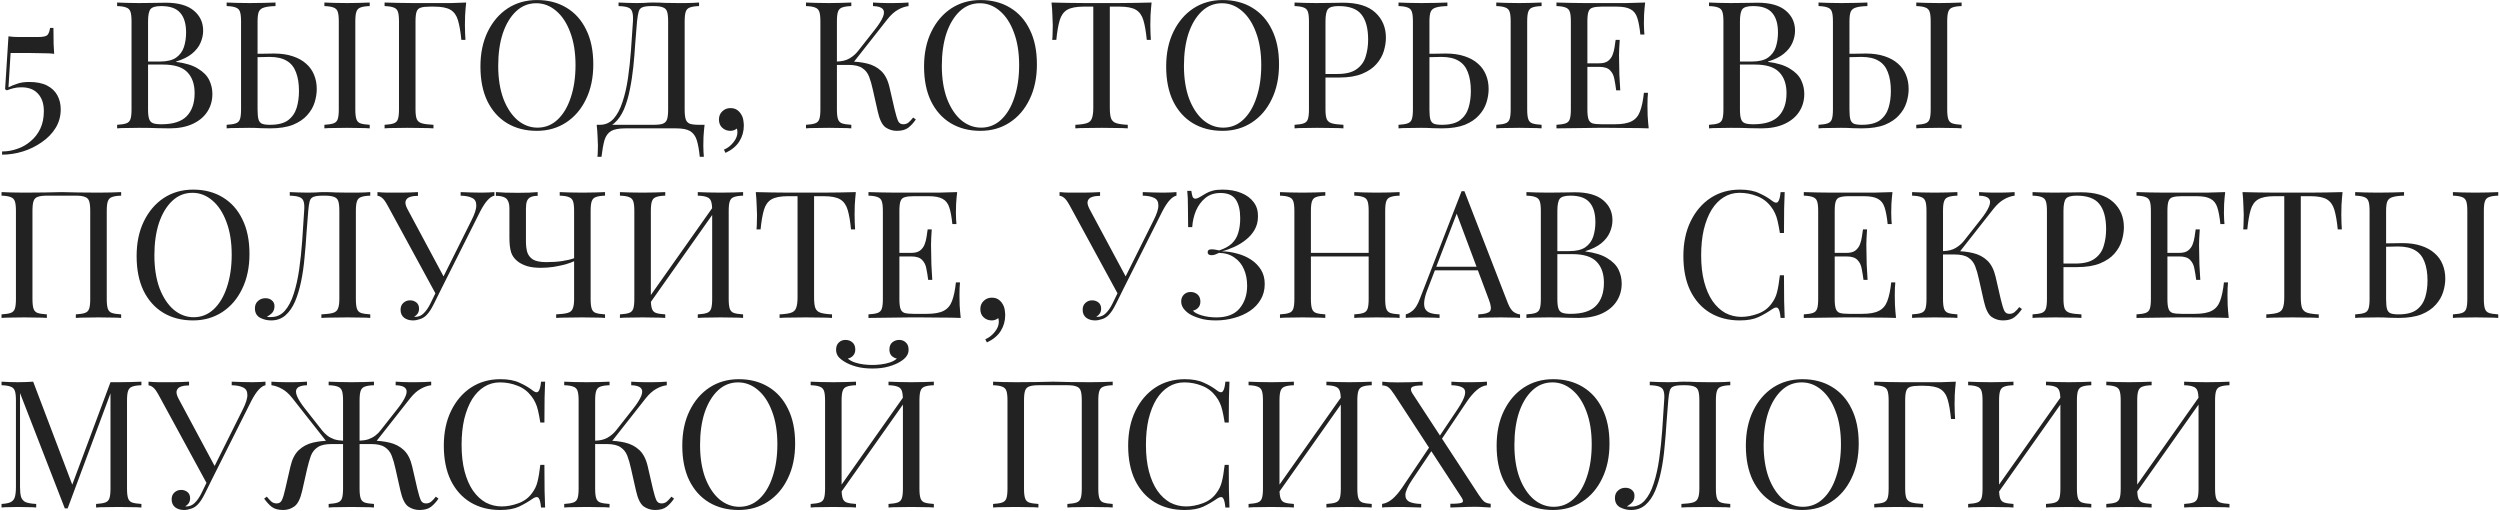 <?xml version="1.0" encoding="UTF-8"?> <svg xmlns="http://www.w3.org/2000/svg" width="1266" height="259" viewBox="0 0 1266 259" fill="none"> <path d="M27.06 14.15C27.06 17.57 27.09 20.24 27.15 22.16C27.21 24.08 27.3 25.79 27.42 27.29C26.94 27.17 26.01 27.08 24.63 27.02C23.31 26.96 21.78 26.93 20.04 26.93C18.3 26.87 16.59 26.84 14.91 26.84H5.37L4.29 44.21C5.61 43.55 7.08 42.95 8.7 42.41C10.32 41.81 12.36 41.51 14.82 41.51C18.48 41.51 21.48 42.11 23.82 43.31C26.16 44.51 27.9 46.16 29.04 48.26C30.18 50.36 30.75 52.73 30.75 55.37C30.75 58.85 29.88 62 28.14 64.82C26.4 67.64 24.06 70.04 21.12 72.02C18.24 74.06 15.06 75.62 11.58 76.7C8.1 77.78 4.59 78.32 1.05 78.32V76.7C3.69 76.7 6.27 76.25 8.79 75.35C11.31 74.51 13.56 73.22 15.54 71.48C17.58 69.8 19.2 67.7 20.4 65.18C21.6 62.66 22.2 59.69 22.2 56.27C22.2 52.49 21.21 49.55 19.23 47.45C17.31 45.29 14.52 44.21 10.86 44.21C9.3 44.21 7.98 44.36 6.9 44.66C5.88 44.9 4.74 45.26 3.48 45.74L2.58 45.2L4.29 18.38C4.95 18.5 5.7 18.59 6.54 18.65C7.44 18.71 8.31 18.74 9.15 18.74H19.32C21.78 18.74 23.34 18.41 24 17.75C24.66 17.03 25.11 15.83 25.35 14.15H27.06ZM59.315 1.28C60.575 1.34 62.225 1.4 64.265 1.46C66.305 1.52 68.315 1.55 70.295 1.55C73.115 1.55 75.815 1.52 78.395 1.46C80.975 1.4 82.805 1.37 83.885 1.37C90.185 1.37 94.925 2.69 98.105 5.33C101.285 7.97 102.875 11.36 102.875 15.5C102.875 17.6 102.425 19.67 101.525 21.71C100.685 23.69 99.245 25.52 97.205 27.2C95.225 28.82 92.555 30.14 89.195 31.16V31.34C93.935 31.94 97.625 33.08 100.265 34.76C102.965 36.38 104.855 38.3 105.935 40.52C107.015 42.74 107.555 45.08 107.555 47.54C107.555 50.96 106.685 53.99 104.945 56.63C103.265 59.21 100.805 61.25 97.565 62.75C94.325 64.25 90.455 65 85.955 65C84.635 65 82.655 64.97 80.015 64.91C77.375 64.79 74.195 64.73 70.475 64.73C68.375 64.73 66.305 64.76 64.265 64.82C62.225 64.82 60.575 64.88 59.315 65V63.2C61.355 63.08 62.885 62.84 63.905 62.48C64.985 62.12 65.705 61.4 66.065 60.32C66.425 59.24 66.605 57.62 66.605 55.46V10.82C66.605 8.6 66.425 6.98 66.065 5.96C65.705 4.88 64.985 4.16 63.905 3.8C62.885 3.38 61.355 3.14 59.315 3.08V1.28ZM81.635 3.08C78.875 3.08 77.075 3.59 76.235 4.61C75.395 5.63 74.975 7.7 74.975 10.82V55.46C74.975 57.56 75.155 59.15 75.515 60.23C75.875 61.31 76.535 62.03 77.495 62.39C78.455 62.75 79.865 62.93 81.725 62.93C87.605 62.93 91.865 61.58 94.505 58.88C97.205 56.12 98.555 52.22 98.555 47.18C98.555 42.56 97.295 38.99 94.775 36.47C92.315 33.95 88.235 32.69 82.535 32.69H73.265C73.265 32.69 73.265 32.45 73.265 31.97C73.265 31.43 73.265 31.16 73.265 31.16H81.005C84.545 31.16 87.275 30.5 89.195 29.18C91.115 27.8 92.435 26 93.155 23.78C93.875 21.5 94.235 19.07 94.235 16.49C94.235 12.05 93.245 8.72 91.265 6.5C89.345 4.22 86.135 3.08 81.635 3.08ZM139.524 1.28V3.08C137.004 3.14 135.084 3.38 133.764 3.8C132.444 4.16 131.544 4.88 131.064 5.96C130.644 6.98 130.434 8.6 130.434 10.82V55.46C130.434 57.62 130.584 59.27 130.884 60.41C131.184 61.49 131.784 62.24 132.684 62.66C133.584 63.02 134.934 63.2 136.734 63.2C140.754 63.2 143.814 62.42 145.914 60.86C148.014 59.24 149.454 57.14 150.234 54.56C151.014 51.98 151.404 49.16 151.404 46.1C151.404 42.32 150.894 39.14 149.874 36.56C148.914 33.98 147.354 32.06 145.194 30.8C143.034 29.48 140.124 28.82 136.464 28.82C135.204 28.82 133.824 28.85 132.324 28.91C130.884 28.91 129.504 28.94 128.184 29C126.924 29 125.964 29 125.304 29L125.124 27.29C127.944 27.29 130.644 27.26 133.224 27.2C135.804 27.14 137.634 27.11 138.714 27.11C142.314 27.11 145.464 27.56 148.164 28.46C150.924 29.36 153.204 30.62 155.004 32.24C156.804 33.8 158.154 35.69 159.054 37.91C159.954 40.07 160.404 42.47 160.404 45.11C160.404 47.27 160.044 49.52 159.324 51.86C158.604 54.2 157.344 56.36 155.544 58.34C153.804 60.32 151.404 61.94 148.344 63.2C145.284 64.4 141.414 65 136.734 65C135.354 65 133.794 64.97 132.054 64.91C130.314 64.79 128.394 64.73 126.294 64.73C123.954 64.73 121.764 64.76 119.724 64.82C117.684 64.82 116.034 64.88 114.774 65V63.2C116.814 63.08 118.344 62.84 119.364 62.48C120.444 62.12 121.164 61.4 121.524 60.32C121.884 59.24 122.064 57.62 122.064 55.46V10.82C122.064 8.6 121.884 6.98 121.524 5.96C121.164 4.88 120.444 4.16 119.364 3.8C118.344 3.38 116.814 3.14 114.774 3.08V1.28C116.034 1.34 117.684 1.4 119.724 1.46C121.764 1.52 123.954 1.55 126.294 1.55C128.754 1.55 131.184 1.52 133.584 1.46C135.984 1.4 137.964 1.34 139.524 1.28ZM187.224 1.28V3.08C185.184 3.14 183.624 3.38 182.544 3.8C181.524 4.16 180.834 4.88 180.474 5.96C180.114 6.98 179.934 8.6 179.934 10.82V55.46C179.934 57.62 180.114 59.24 180.474 60.32C180.834 61.4 181.524 62.12 182.544 62.48C183.624 62.84 185.184 63.08 187.224 63.2V65C185.844 64.88 184.104 64.82 182.004 64.82C179.964 64.76 177.894 64.73 175.794 64.73C173.454 64.73 171.264 64.76 169.224 64.82C167.184 64.82 165.534 64.88 164.274 65V63.2C166.314 63.08 167.844 62.84 168.864 62.48C169.944 62.12 170.664 61.4 171.024 60.32C171.384 59.24 171.564 57.62 171.564 55.46V10.82C171.564 8.6 171.384 6.98 171.024 5.96C170.664 4.88 169.944 4.16 168.864 3.8C167.844 3.38 166.314 3.14 164.274 3.08V1.28C165.534 1.34 167.184 1.4 169.224 1.46C171.264 1.52 173.454 1.55 175.794 1.55C177.894 1.55 179.964 1.52 182.004 1.46C184.104 1.4 185.844 1.34 187.224 1.28ZM236.065 1.28C235.825 3.56 235.645 5.78 235.525 7.94C235.465 10.04 235.435 11.66 235.435 12.8C235.435 14.24 235.465 15.59 235.525 16.85C235.585 18.11 235.645 19.22 235.705 20.18H233.635C233.215 15.98 232.645 12.68 231.925 10.28C231.205 7.82 229.945 6.05 228.145 4.97C226.345 3.89 223.555 3.35 219.775 3.35H217.705C215.665 3.35 214.105 3.53 213.025 3.89C212.005 4.19 211.315 4.88 210.955 5.96C210.595 6.98 210.415 8.6 210.415 10.82V55.46C210.415 57.62 210.625 59.24 211.045 60.32C211.525 61.4 212.425 62.12 213.745 62.48C215.065 62.84 216.985 63.08 219.505 63.2V65C217.945 64.88 215.965 64.82 213.565 64.82C211.165 64.76 208.735 64.73 206.275 64.73C203.935 64.73 201.745 64.76 199.705 64.82C197.665 64.82 196.015 64.88 194.755 65V63.2C196.795 63.08 198.325 62.84 199.345 62.48C200.425 62.12 201.145 61.4 201.505 60.32C201.865 59.24 202.045 57.62 202.045 55.46V10.82C202.045 8.6 201.865 6.98 201.505 5.96C201.145 4.88 200.425 4.16 199.345 3.8C198.325 3.38 196.795 3.14 194.755 3.08V1.28C196.975 1.34 199.315 1.4 201.775 1.46C204.235 1.46 206.665 1.49 209.065 1.55C211.465 1.55 213.685 1.55 215.725 1.55C217.825 1.55 219.535 1.55 220.855 1.55C223.075 1.55 225.595 1.55 228.415 1.55C231.295 1.49 233.845 1.4 236.065 1.28ZM271.913 0.02C277.613 0.02 282.593 1.31 286.853 3.89C291.173 6.47 294.503 10.19 296.843 15.05C299.243 19.85 300.443 25.7 300.443 32.6C300.443 39.32 299.213 45.2 296.753 50.24C294.353 55.28 290.993 59.21 286.673 62.03C282.353 64.85 277.403 66.26 271.823 66.26C266.123 66.26 261.113 64.97 256.793 62.39C252.533 59.81 249.203 56.09 246.803 51.23C244.463 46.37 243.293 40.52 243.293 33.68C243.293 26.96 244.523 21.08 246.983 16.04C249.443 11 252.803 7.07 257.063 4.25C261.383 1.43 266.333 0.02 271.913 0.02ZM271.553 1.64C267.653 1.64 264.263 2.99 261.383 5.69C258.503 8.39 256.253 12.11 254.633 16.85C253.073 21.59 252.293 27.08 252.293 33.32C252.293 39.68 253.163 45.23 254.903 49.97C256.703 54.65 259.103 58.28 262.103 60.86C265.163 63.38 268.523 64.64 272.183 64.64C276.083 64.64 279.473 63.29 282.353 60.59C285.233 57.89 287.453 54.17 289.013 49.43C290.633 44.63 291.443 39.14 291.443 32.96C291.443 26.54 290.543 20.99 288.743 16.31C287.003 11.63 284.633 8.03 281.633 5.51C278.633 2.93 275.273 1.64 271.553 1.64ZM354.003 1.28V3.08C351.963 3.14 350.403 3.38 349.323 3.8C348.303 4.16 347.613 4.88 347.253 5.96C346.893 6.98 346.713 8.6 346.713 10.82V55.46C346.713 57.62 346.893 59.27 347.253 60.41C347.613 61.49 348.303 62.24 349.323 62.66C350.403 63.02 351.963 63.2 354.003 63.2H356.793C356.553 65.3 356.373 67.34 356.253 69.32C356.193 71.3 356.163 72.8 356.163 73.82C356.163 74.9 356.193 75.92 356.253 76.88C356.313 77.9 356.373 78.74 356.433 79.4H354.363C354.003 75.86 353.493 73.04 352.833 70.94C352.173 68.84 351.033 67.31 349.413 66.35C347.853 65.45 345.483 65 342.303 65H316.653C313.473 65 311.073 65.45 309.453 66.35C307.893 67.31 306.783 68.84 306.123 70.94C305.523 73.04 305.013 75.86 304.593 79.4H302.523C302.643 78.74 302.703 77.9 302.703 76.88C302.763 75.92 302.793 74.9 302.793 73.82C302.793 72.8 302.733 71.3 302.613 69.32C302.553 67.34 302.403 65.3 302.163 63.2H331.053C333.093 63.2 334.623 63.02 335.643 62.66C336.723 62.24 337.443 61.49 337.803 60.41C338.163 59.27 338.343 57.62 338.343 55.46V10.82C338.343 8.6 338.163 6.95 337.803 5.87C337.443 4.79 336.723 4.07 335.643 3.71C334.623 3.29 333.093 3.08 331.053 3.08H329.883C327.783 3.08 326.253 3.29 325.293 3.71C324.333 4.07 323.703 4.82 323.403 5.96C323.103 7.04 322.833 8.66 322.593 10.82C322.293 14.24 321.993 17.93 321.693 21.89C321.453 25.85 321.123 29.87 320.703 33.95C320.283 37.97 319.683 41.84 318.903 45.56C318.183 49.22 317.193 52.52 315.933 55.46C314.673 58.34 313.053 60.65 311.073 62.39C309.093 64.07 306.663 64.91 303.783 64.91V63.2C306.543 63.2 308.853 62.18 310.713 60.14C312.573 58.04 314.073 55.22 315.213 51.68C316.413 48.14 317.343 44.12 318.003 39.62C318.663 35.06 319.173 30.32 319.533 25.4C319.893 20.48 320.223 15.62 320.523 10.82C320.643 8.72 320.523 7.13 320.163 6.05C319.863 4.97 319.173 4.22 318.093 3.8C317.013 3.38 315.393 3.14 313.233 3.08V1.28C314.493 1.34 315.993 1.4 317.733 1.46C319.473 1.52 321.063 1.55 322.503 1.55C323.883 1.55 325.203 1.52 326.463 1.46C327.783 1.34 329.103 1.28 330.423 1.28C332.703 1.28 334.773 1.34 336.633 1.46C338.493 1.52 340.713 1.55 343.293 1.55C344.493 1.55 345.753 1.55 347.073 1.55C348.393 1.49 349.653 1.46 350.853 1.46C352.113 1.4 353.163 1.34 354.003 1.28ZM369.834 54.74C371.154 54.74 372.234 55.01 373.074 55.55C373.914 56.09 374.604 56.78 375.144 57.62C375.804 58.58 376.224 59.63 376.404 60.77C376.584 61.91 376.674 62.84 376.674 63.56C376.674 66.5 375.924 69.17 374.424 71.57C372.924 73.97 370.584 75.92 367.404 77.42L366.594 75.8C368.454 75.02 370.044 73.79 371.364 72.11C372.744 70.43 373.434 68.72 373.434 66.98C373.434 66.26 373.344 65.63 373.164 65.09C372.204 65.87 371.094 66.26 369.834 66.26C368.274 66.26 366.924 65.75 365.784 64.73C364.644 63.71 364.074 62.3 364.074 60.5C364.074 58.82 364.644 57.44 365.784 56.36C366.924 55.28 368.274 54.74 369.834 54.74ZM431.103 1.28V3.08C429.063 3.14 427.503 3.38 426.423 3.8C425.403 4.16 424.713 4.88 424.353 5.96C423.993 6.98 423.813 8.6 423.813 10.82V55.46C423.813 57.62 423.993 59.24 424.353 60.32C424.713 61.4 425.403 62.12 426.423 62.48C427.503 62.84 429.063 63.08 431.103 63.2V65C429.723 64.88 427.983 64.82 425.883 64.82C423.843 64.76 421.773 64.73 419.673 64.73C417.333 64.73 415.143 64.76 413.103 64.82C411.063 64.82 409.413 64.88 408.153 65V63.2C410.193 63.08 411.723 62.84 412.743 62.48C413.823 62.12 414.543 61.4 414.903 60.32C415.263 59.24 415.443 57.62 415.443 55.46V10.82C415.443 8.6 415.263 6.98 414.903 5.96C414.543 4.88 413.823 4.16 412.743 3.8C411.723 3.38 410.193 3.14 408.153 3.08V1.28C409.413 1.34 411.063 1.4 413.103 1.46C415.143 1.52 417.333 1.55 419.673 1.55C421.773 1.55 423.843 1.52 425.883 1.46C427.983 1.4 429.723 1.34 431.103 1.28ZM430.113 31.16C433.293 31.16 436.263 31.49 439.023 32.15C441.843 32.81 444.243 34.07 446.223 35.93C448.203 37.79 449.613 40.55 450.453 44.21L453.063 55.55C453.723 58.31 454.323 60.26 454.863 61.4C455.403 62.48 456.333 62.99 457.653 62.93C458.673 62.87 459.513 62.54 460.173 61.94C460.893 61.34 461.643 60.53 462.423 59.51L463.773 60.5C462.633 62.18 461.373 63.56 459.993 64.64C458.613 65.72 456.663 66.26 454.143 66.26C452.043 66.26 450.123 65.66 448.383 64.46C446.703 63.2 445.413 60.56 444.513 56.54L441.993 45.38C441.453 42.86 440.823 40.67 440.103 38.81C439.383 36.95 438.243 35.51 436.683 34.49C435.123 33.41 432.813 32.87 429.753 32.87H422.103V31.16H430.113ZM423.813 32.87V31.16C426.333 31.1 428.433 30.59 430.113 29.63C431.853 28.61 433.293 27.38 434.433 25.94L443.073 14.96C445.053 12.44 446.403 10.31 447.123 8.57C447.843 6.83 447.813 5.51 447.033 4.61C446.253 3.65 444.603 3.14 442.083 3.08V1.28C443.223 1.34 444.393 1.4 445.593 1.46C446.793 1.46 447.963 1.49 449.103 1.55C450.303 1.55 451.413 1.55 452.433 1.55C453.993 1.55 455.433 1.52 456.753 1.46C458.073 1.4 459.183 1.34 460.083 1.28V3.08C458.223 3.32 456.423 3.95 454.683 4.97C452.943 5.93 451.203 7.49 449.463 9.65L431.193 32.87H423.813ZM496.562 0.02C502.262 0.02 507.242 1.31 511.502 3.89C515.822 6.47 519.152 10.19 521.492 15.05C523.892 19.85 525.092 25.7 525.092 32.6C525.092 39.32 523.862 45.2 521.402 50.24C519.002 55.28 515.642 59.21 511.322 62.03C507.002 64.85 502.052 66.26 496.472 66.26C490.772 66.26 485.762 64.97 481.442 62.39C477.182 59.81 473.852 56.09 471.452 51.23C469.112 46.37 467.942 40.52 467.942 33.68C467.942 26.96 469.172 21.08 471.632 16.04C474.092 11 477.452 7.07 481.712 4.25C486.032 1.43 490.982 0.02 496.562 0.02ZM496.202 1.64C492.302 1.64 488.912 2.99 486.032 5.69C483.152 8.39 480.902 12.11 479.282 16.85C477.722 21.59 476.942 27.08 476.942 33.32C476.942 39.68 477.812 45.23 479.552 49.97C481.352 54.65 483.752 58.28 486.752 60.86C489.812 63.38 493.172 64.64 496.832 64.64C500.732 64.64 504.122 63.29 507.002 60.59C509.882 57.89 512.102 54.17 513.662 49.43C515.282 44.63 516.092 39.14 516.092 32.96C516.092 26.54 515.192 20.99 513.392 16.31C511.652 11.63 509.282 8.03 506.282 5.51C503.282 2.93 499.922 1.64 496.202 1.64ZM583.161 1.28C582.921 3.56 582.741 5.78 582.621 7.94C582.561 10.04 582.531 11.66 582.531 12.8C582.531 14.24 582.561 15.59 582.621 16.85C582.681 18.11 582.741 19.22 582.801 20.18H580.731C580.311 15.98 579.741 12.68 579.021 10.28C578.301 7.82 577.041 6.05 575.241 4.97C573.441 3.89 570.651 3.35 566.871 3.35H562.011V54.56C562.011 56.96 562.221 58.76 562.641 59.96C563.121 61.16 564.021 61.97 565.341 62.39C566.661 62.81 568.581 63.08 571.101 63.2V65C569.541 64.88 567.561 64.82 565.161 64.82C562.761 64.76 560.331 64.73 557.871 64.73C555.171 64.73 552.621 64.76 550.221 64.82C547.881 64.82 545.991 64.88 544.551 65V63.2C547.071 63.08 548.991 62.81 550.311 62.39C551.631 61.97 552.501 61.16 552.921 59.96C553.401 58.76 553.641 56.96 553.641 54.56V3.35H548.781C545.061 3.35 542.271 3.89 540.411 4.97C538.611 6.05 537.351 7.82 536.631 10.28C535.911 12.68 535.341 15.98 534.921 20.18H532.851C532.971 19.22 533.031 18.11 533.031 16.85C533.091 15.59 533.121 14.24 533.121 12.8C533.121 11.66 533.061 10.04 532.941 7.94C532.881 5.78 532.731 3.56 532.491 1.28C535.011 1.34 537.741 1.4 540.681 1.46C543.681 1.52 546.681 1.55 549.681 1.55C552.681 1.55 555.411 1.55 557.871 1.55C560.331 1.55 563.031 1.55 565.971 1.55C568.971 1.55 571.971 1.52 574.971 1.46C577.971 1.4 580.701 1.34 583.161 1.28ZM619.169 0.02C624.869 0.02 629.849 1.31 634.109 3.89C638.429 6.47 641.759 10.19 644.099 15.05C646.499 19.85 647.699 25.7 647.699 32.6C647.699 39.32 646.469 45.2 644.009 50.24C641.609 55.28 638.249 59.21 633.929 62.03C629.609 64.85 624.659 66.26 619.079 66.26C613.379 66.26 608.369 64.97 604.049 62.39C599.789 59.81 596.459 56.09 594.059 51.23C591.719 46.37 590.549 40.52 590.549 33.68C590.549 26.96 591.779 21.08 594.239 16.04C596.699 11 600.059 7.07 604.319 4.25C608.639 1.43 613.589 0.02 619.169 0.02ZM618.809 1.64C614.909 1.64 611.519 2.99 608.639 5.69C605.759 8.39 603.509 12.11 601.889 16.85C600.329 21.59 599.549 27.08 599.549 33.32C599.549 39.68 600.419 45.23 602.159 49.97C603.959 54.65 606.359 58.28 609.359 60.86C612.419 63.38 615.779 64.64 619.439 64.64C623.339 64.64 626.729 63.29 629.609 60.59C632.489 57.89 634.709 54.17 636.269 49.43C637.889 44.63 638.699 39.14 638.699 32.96C638.699 26.54 637.799 20.99 635.999 16.31C634.259 11.63 631.889 8.03 628.889 5.51C625.889 2.93 622.529 1.64 618.809 1.64ZM655.565 1.28C656.825 1.34 658.475 1.4 660.515 1.46C662.555 1.52 664.565 1.55 666.545 1.55C669.365 1.55 672.065 1.52 674.645 1.46C677.225 1.4 679.055 1.37 680.135 1.37C687.395 1.37 692.825 3.02 696.425 6.32C700.025 9.62 701.825 13.88 701.825 19.1C701.825 21.26 701.465 23.54 700.745 25.94C700.025 28.28 698.765 30.47 696.965 32.51C695.225 34.49 692.825 36.11 689.765 37.37C686.705 38.63 682.835 39.26 678.155 39.26H669.515V37.46H677.255C681.515 37.46 684.755 36.65 686.975 35.03C689.255 33.41 690.785 31.28 691.565 28.64C692.405 26 692.825 23.15 692.825 20.09C692.825 14.39 691.685 10.13 689.405 7.31C687.185 4.49 683.345 3.08 677.885 3.08C675.125 3.08 673.325 3.59 672.485 4.61C671.645 5.63 671.225 7.7 671.225 10.82V55.46C671.225 57.62 671.435 59.24 671.855 60.32C672.335 61.4 673.235 62.12 674.555 62.48C675.875 62.84 677.795 63.08 680.315 63.2V65C678.755 64.88 676.775 64.82 674.375 64.82C671.975 64.76 669.545 64.73 667.085 64.73C664.745 64.73 662.555 64.76 660.515 64.82C658.475 64.82 656.825 64.88 655.565 65V63.2C657.605 63.08 659.135 62.84 660.155 62.48C661.235 62.12 661.955 61.4 662.315 60.32C662.675 59.24 662.855 57.62 662.855 55.46V10.82C662.855 8.6 662.675 6.98 662.315 5.96C661.955 4.88 661.235 4.16 660.155 3.8C659.135 3.38 657.605 3.14 655.565 3.08V1.28ZM732.962 1.28V3.08C730.442 3.14 728.522 3.38 727.202 3.8C725.882 4.16 724.982 4.88 724.502 5.96C724.082 6.98 723.872 8.6 723.872 10.82V55.46C723.872 57.62 724.022 59.27 724.322 60.41C724.622 61.49 725.222 62.24 726.122 62.66C727.022 63.02 728.372 63.2 730.172 63.2C734.192 63.2 737.252 62.42 739.352 60.86C741.452 59.24 742.892 57.14 743.672 54.56C744.452 51.98 744.842 49.16 744.842 46.1C744.842 42.32 744.332 39.14 743.312 36.56C742.352 33.98 740.792 32.06 738.632 30.8C736.472 29.48 733.562 28.82 729.902 28.82C728.642 28.82 727.262 28.85 725.762 28.91C724.322 28.91 722.942 28.94 721.622 29C720.362 29 719.402 29 718.742 29L718.562 27.29C721.382 27.29 724.082 27.26 726.662 27.2C729.242 27.14 731.072 27.11 732.152 27.11C735.752 27.11 738.902 27.56 741.602 28.46C744.362 29.36 746.642 30.62 748.442 32.24C750.242 33.8 751.592 35.69 752.492 37.91C753.392 40.07 753.842 42.47 753.842 45.11C753.842 47.27 753.482 49.52 752.762 51.86C752.042 54.2 750.782 56.36 748.982 58.34C747.242 60.32 744.842 61.94 741.782 63.2C738.722 64.4 734.852 65 730.172 65C728.792 65 727.232 64.97 725.492 64.91C723.752 64.79 721.832 64.73 719.732 64.73C717.392 64.73 715.202 64.76 713.162 64.82C711.122 64.82 709.472 64.88 708.212 65V63.2C710.252 63.08 711.782 62.84 712.802 62.48C713.882 62.12 714.602 61.4 714.962 60.32C715.322 59.24 715.502 57.62 715.502 55.46V10.82C715.502 8.6 715.322 6.98 714.962 5.96C714.602 4.88 713.882 4.16 712.802 3.8C711.782 3.38 710.252 3.14 708.212 3.08V1.28C709.472 1.34 711.122 1.4 713.162 1.46C715.202 1.52 717.392 1.55 719.732 1.55C722.192 1.55 724.622 1.52 727.022 1.46C729.422 1.4 731.402 1.34 732.962 1.28ZM780.662 1.28V3.08C778.622 3.14 777.062 3.38 775.982 3.8C774.962 4.16 774.272 4.88 773.912 5.96C773.552 6.98 773.372 8.6 773.372 10.82V55.46C773.372 57.62 773.552 59.24 773.912 60.32C774.272 61.4 774.962 62.12 775.982 62.48C777.062 62.84 778.622 63.08 780.662 63.2V65C779.282 64.88 777.542 64.82 775.442 64.82C773.402 64.76 771.332 64.73 769.232 64.73C766.892 64.73 764.702 64.76 762.662 64.82C760.622 64.82 758.972 64.88 757.712 65V63.2C759.752 63.08 761.282 62.84 762.302 62.48C763.382 62.12 764.102 61.4 764.462 60.32C764.822 59.24 765.002 57.62 765.002 55.46V10.82C765.002 8.6 764.822 6.98 764.462 5.96C764.102 4.88 763.382 4.16 762.302 3.8C761.282 3.38 759.752 3.14 757.712 3.08V1.28C758.972 1.34 760.622 1.4 762.662 1.46C764.702 1.52 766.892 1.55 769.232 1.55C771.332 1.55 773.402 1.52 775.442 1.46C777.542 1.4 779.282 1.34 780.662 1.28ZM833.102 1.28C832.862 3.38 832.682 5.42 832.562 7.4C832.502 9.38 832.472 10.88 832.472 11.9C832.472 12.98 832.502 14.03 832.562 15.05C832.622 16.01 832.682 16.82 832.742 17.48H830.672C830.312 13.94 829.802 11.15 829.142 9.11C828.482 7.01 827.342 5.54 825.722 4.7C824.162 3.8 821.792 3.35 818.612 3.35H811.142C809.102 3.35 807.542 3.53 806.462 3.89C805.442 4.19 804.752 4.88 804.392 5.96C804.032 6.98 803.852 8.6 803.852 10.82V55.46C803.852 57.62 804.032 59.24 804.392 60.32C804.752 61.4 805.442 62.12 806.462 62.48C807.542 62.78 809.102 62.93 811.142 62.93H817.712C821.492 62.93 824.342 62.42 826.262 61.4C828.242 60.38 829.652 58.73 830.492 56.45C831.392 54.11 832.052 50.96 832.472 47H834.542C834.362 48.62 834.272 50.78 834.272 53.48C834.272 54.62 834.302 56.27 834.362 58.43C834.482 60.53 834.662 62.72 834.902 65C831.842 64.88 828.392 64.82 824.552 64.82C820.712 64.76 817.292 64.73 814.292 64.73C812.972 64.73 811.262 64.73 809.162 64.73C807.122 64.73 804.902 64.76 802.502 64.82C800.102 64.82 797.672 64.85 795.212 64.91C792.752 64.91 790.412 64.94 788.192 65V63.2C790.232 63.08 791.762 62.84 792.782 62.48C793.862 62.12 794.582 61.4 794.942 60.32C795.302 59.24 795.482 57.62 795.482 55.46V10.82C795.482 8.6 795.302 6.98 794.942 5.96C794.582 4.88 793.862 4.16 792.782 3.8C791.762 3.38 790.232 3.14 788.192 3.08V1.28C790.412 1.34 792.752 1.4 795.212 1.46C797.672 1.46 800.102 1.49 802.502 1.55C804.902 1.55 807.122 1.55 809.162 1.55C811.262 1.55 812.972 1.55 814.292 1.55C817.052 1.55 820.172 1.55 823.652 1.55C827.192 1.49 830.342 1.4 833.102 1.28ZM817.622 32.06C817.622 32.06 817.622 32.36 817.622 32.96C817.622 33.56 817.622 33.86 817.622 33.86H801.152C801.152 33.86 801.152 33.56 801.152 32.96C801.152 32.36 801.152 32.06 801.152 32.06H817.622ZM820.232 20.18C819.992 23.6 819.872 26.21 819.872 28.01C819.932 29.81 819.962 31.46 819.962 32.96C819.962 34.46 819.992 36.11 820.052 37.91C820.112 39.71 820.262 42.32 820.502 45.74H818.432C818.192 43.82 817.892 41.96 817.532 40.16C817.232 38.3 816.512 36.8 815.372 35.66C814.292 34.46 812.432 33.86 809.792 33.86V32.06C811.772 32.06 813.272 31.67 814.292 30.89C815.372 30.05 816.152 29 816.632 27.74C817.112 26.48 817.442 25.19 817.622 23.87C817.802 22.49 817.982 21.26 818.162 20.18H820.232ZM865.448 1.28C866.708 1.34 868.358 1.4 870.398 1.46C872.438 1.52 874.448 1.55 876.428 1.55C879.248 1.55 881.948 1.52 884.528 1.46C887.108 1.4 888.938 1.37 890.018 1.37C896.318 1.37 901.058 2.69 904.238 5.33C907.418 7.97 909.008 11.36 909.008 15.5C909.008 17.6 908.558 19.67 907.658 21.71C906.818 23.69 905.378 25.52 903.338 27.2C901.358 28.82 898.688 30.14 895.328 31.16V31.34C900.068 31.94 903.758 33.08 906.398 34.76C909.098 36.38 910.988 38.3 912.068 40.52C913.148 42.74 913.688 45.08 913.688 47.54C913.688 50.96 912.818 53.99 911.078 56.63C909.398 59.21 906.938 61.25 903.698 62.75C900.458 64.25 896.588 65 892.088 65C890.768 65 888.788 64.97 886.148 64.91C883.508 64.79 880.328 64.73 876.608 64.73C874.508 64.73 872.438 64.76 870.398 64.82C868.358 64.82 866.708 64.88 865.448 65V63.2C867.488 63.08 869.018 62.84 870.038 62.48C871.118 62.12 871.838 61.4 872.198 60.32C872.558 59.24 872.738 57.62 872.738 55.46V10.82C872.738 8.6 872.558 6.98 872.198 5.96C871.838 4.88 871.118 4.16 870.038 3.8C869.018 3.38 867.488 3.14 865.448 3.08V1.28ZM887.768 3.08C885.008 3.08 883.208 3.59 882.368 4.61C881.528 5.63 881.108 7.7 881.108 10.82V55.46C881.108 57.56 881.288 59.15 881.648 60.23C882.008 61.31 882.668 62.03 883.628 62.39C884.588 62.75 885.998 62.93 887.858 62.93C893.738 62.93 897.998 61.58 900.638 58.88C903.338 56.12 904.688 52.22 904.688 47.18C904.688 42.56 903.428 38.99 900.908 36.47C898.448 33.95 894.368 32.69 888.668 32.69H879.398C879.398 32.69 879.398 32.45 879.398 31.97C879.398 31.43 879.398 31.16 879.398 31.16H887.138C890.678 31.16 893.408 30.5 895.328 29.18C897.248 27.8 898.568 26 899.288 23.78C900.008 21.5 900.368 19.07 900.368 16.49C900.368 12.05 899.378 8.72 897.398 6.5C895.478 4.22 892.268 3.08 887.768 3.08ZM945.657 1.28V3.08C943.137 3.14 941.217 3.38 939.897 3.8C938.577 4.16 937.677 4.88 937.197 5.96C936.777 6.98 936.567 8.6 936.567 10.82V55.46C936.567 57.62 936.717 59.27 937.017 60.41C937.317 61.49 937.917 62.24 938.817 62.66C939.717 63.02 941.067 63.2 942.867 63.2C946.887 63.2 949.947 62.42 952.047 60.86C954.147 59.24 955.587 57.14 956.367 54.56C957.147 51.98 957.537 49.16 957.537 46.1C957.537 42.32 957.027 39.14 956.007 36.56C955.047 33.98 953.487 32.06 951.327 30.8C949.167 29.48 946.257 28.82 942.597 28.82C941.337 28.82 939.957 28.85 938.457 28.91C937.017 28.91 935.637 28.94 934.317 29C933.057 29 932.097 29 931.437 29L931.257 27.29C934.077 27.29 936.777 27.26 939.357 27.2C941.937 27.14 943.767 27.11 944.847 27.11C948.447 27.11 951.597 27.56 954.297 28.46C957.057 29.36 959.337 30.62 961.137 32.24C962.937 33.8 964.287 35.69 965.187 37.91C966.087 40.07 966.537 42.47 966.537 45.11C966.537 47.27 966.177 49.52 965.457 51.86C964.737 54.2 963.477 56.36 961.677 58.34C959.937 60.32 957.537 61.94 954.477 63.2C951.417 64.4 947.547 65 942.867 65C941.487 65 939.927 64.97 938.187 64.91C936.447 64.79 934.527 64.73 932.427 64.73C930.087 64.73 927.897 64.76 925.857 64.82C923.817 64.82 922.167 64.88 920.907 65V63.2C922.947 63.08 924.477 62.84 925.497 62.48C926.577 62.12 927.297 61.4 927.657 60.32C928.017 59.24 928.197 57.62 928.197 55.46V10.82C928.197 8.6 928.017 6.98 927.657 5.96C927.297 4.88 926.577 4.16 925.497 3.8C924.477 3.38 922.947 3.14 920.907 3.08V1.28C922.167 1.34 923.817 1.4 925.857 1.46C927.897 1.52 930.087 1.55 932.427 1.55C934.887 1.55 937.317 1.52 939.717 1.46C942.117 1.4 944.097 1.34 945.657 1.28ZM993.357 1.28V3.08C991.317 3.14 989.757 3.38 988.677 3.8C987.657 4.16 986.967 4.88 986.607 5.96C986.247 6.98 986.067 8.6 986.067 10.82V55.46C986.067 57.62 986.247 59.24 986.607 60.32C986.967 61.4 987.657 62.12 988.677 62.48C989.757 62.84 991.317 63.08 993.357 63.2V65C991.977 64.88 990.237 64.82 988.137 64.82C986.097 64.76 984.027 64.73 981.927 64.73C979.587 64.73 977.397 64.76 975.357 64.82C973.317 64.82 971.667 64.88 970.407 65V63.2C972.447 63.08 973.977 62.84 974.997 62.48C976.077 62.12 976.797 61.4 977.157 60.32C977.517 59.24 977.697 57.62 977.697 55.46V10.82C977.697 8.6 977.517 6.98 977.157 5.96C976.797 4.88 976.077 4.16 974.997 3.8C973.977 3.38 972.447 3.14 970.407 3.08V1.28C971.667 1.34 973.317 1.4 975.357 1.46C977.397 1.52 979.587 1.55 981.927 1.55C984.027 1.55 986.097 1.52 988.137 1.46C990.237 1.4 991.977 1.34 993.357 1.28ZM61.35 97.28V99.08C59.31 99.14 57.75 99.38 56.67 99.8C55.65 100.16 54.96 100.88 54.6 101.96C54.24 102.98 54.06 104.6 54.06 106.82V151.46C54.06 153.62 54.24 155.24 54.6 156.32C54.96 157.4 55.65 158.12 56.67 158.48C57.75 158.84 59.31 159.08 61.35 159.2V161C60.09 160.88 58.44 160.82 56.4 160.82C54.36 160.76 52.17 160.73 49.83 160.73C47.79 160.73 45.72 160.76 43.62 160.82C41.52 160.82 39.78 160.88 38.4 161V159.2C40.44 159.08 41.97 158.84 42.99 158.48C44.07 158.12 44.79 157.4 45.15 156.32C45.51 155.24 45.69 153.62 45.69 151.46V106.82C45.69 104.6 45.51 102.95 45.15 101.87C44.79 100.79 44.07 100.07 42.99 99.71C41.97 99.29 40.44 99.08 38.4 99.08H23.73C21.69 99.08 20.13 99.29 19.05 99.71C18.03 100.07 17.34 100.79 16.98 101.87C16.62 102.95 16.44 104.6 16.44 106.82V151.46C16.44 153.62 16.62 155.24 16.98 156.32C17.34 157.4 18.03 158.12 19.05 158.48C20.13 158.84 21.69 159.08 23.73 159.2V161C22.35 160.88 20.61 160.82 18.51 160.82C16.47 160.76 14.4 160.73 12.3 160.73C9.96 160.73 7.77 160.76 5.73 160.82C3.69 160.82 2.04 160.88 0.78 161V159.2C2.82 159.08 4.35 158.84 5.37 158.48C6.45 158.12 7.17 157.4 7.53 156.32C7.89 155.24 8.07 153.62 8.07 151.46V106.82C8.07 104.6 7.89 102.98 7.53 101.96C7.17 100.88 6.45 100.16 5.37 99.8C4.35 99.38 2.82 99.14 0.78 99.08V97.28C2.04 97.34 3.69 97.4 5.73 97.46C7.77 97.52 9.96 97.55 12.3 97.55C15.84 97.55 19.35 97.52 22.83 97.46C26.31 97.34 29.1 97.28 31.2 97.28C33.3 97.28 36.06 97.34 39.48 97.46C42.9 97.52 46.35 97.55 49.83 97.55C52.17 97.55 54.36 97.52 56.4 97.46C58.44 97.4 60.09 97.34 61.35 97.28ZM97.802 96.02C103.502 96.02 108.482 97.31 112.742 99.89C117.062 102.47 120.392 106.19 122.732 111.05C125.132 115.85 126.332 121.7 126.332 128.6C126.332 135.32 125.102 141.2 122.642 146.24C120.242 151.28 116.882 155.21 112.562 158.03C108.242 160.85 103.292 162.26 97.712 162.26C92.012 162.26 87.002 160.97 82.682 158.39C78.422 155.81 75.092 152.09 72.692 147.23C70.352 142.37 69.182 136.52 69.182 129.68C69.182 122.96 70.412 117.08 72.872 112.04C75.332 107 78.692 103.07 82.952 100.25C87.272 97.43 92.222 96.02 97.802 96.02ZM97.442 97.64C93.542 97.64 90.152 98.99 87.272 101.69C84.392 104.39 82.142 108.11 80.522 112.85C78.962 117.59 78.182 123.08 78.182 129.32C78.182 135.68 79.052 141.23 80.792 145.97C82.592 150.65 84.992 154.28 87.992 156.86C91.052 159.38 94.412 160.64 98.072 160.64C101.972 160.64 105.362 159.29 108.242 156.59C111.122 153.89 113.342 150.17 114.902 145.43C116.522 140.63 117.332 135.14 117.332 128.96C117.332 122.54 116.432 116.99 114.632 112.31C112.892 107.63 110.522 104.03 107.522 101.51C104.522 98.93 101.162 97.64 97.442 97.64ZM187.503 97.28V99.08C185.463 99.14 183.903 99.38 182.823 99.8C181.803 100.16 181.113 100.88 180.753 101.96C180.393 102.98 180.213 104.6 180.213 106.82V151.46C180.213 153.62 180.393 155.24 180.753 156.32C181.113 157.4 181.803 158.12 182.823 158.48C183.903 158.84 185.463 159.08 187.503 159.2V161C186.243 160.88 184.593 160.82 182.553 160.82C180.513 160.76 178.323 160.73 175.983 160.73C173.583 160.73 171.153 160.76 168.693 160.82C166.293 160.82 164.313 160.88 162.753 161V159.2C165.273 159.08 167.193 158.84 168.513 158.48C169.833 158.12 170.703 157.4 171.123 156.32C171.603 155.24 171.843 153.62 171.843 151.46V106.82C171.843 104.6 171.663 102.95 171.303 101.87C170.943 100.79 170.223 100.07 169.143 99.71C168.123 99.29 166.593 99.08 164.553 99.08H163.383C161.283 99.08 159.723 99.29 158.703 99.71C157.743 100.07 157.113 100.82 156.813 101.96C156.513 103.04 156.273 104.66 156.093 106.82C155.793 110.36 155.493 114.17 155.193 118.25C154.953 122.33 154.623 126.44 154.203 130.58C153.843 134.72 153.273 138.68 152.493 142.46C151.713 146.24 150.693 149.63 149.433 152.63C148.173 155.57 146.553 157.91 144.573 159.65C142.593 161.39 140.163 162.26 137.283 162.26C135.303 162.26 133.443 161.81 131.703 160.91C129.963 159.95 129.093 158.36 129.093 156.14C129.093 154.58 129.603 153.35 130.623 152.45C131.643 151.49 132.903 151.01 134.403 151.01C135.723 151.01 136.803 151.37 137.643 152.09C138.543 152.81 138.993 153.77 138.993 154.97C138.993 156.29 138.663 157.37 138.003 158.21C137.343 158.99 136.383 159.74 135.123 160.46C135.543 160.52 135.933 160.55 136.293 160.55C136.713 160.55 137.043 160.55 137.283 160.55C140.043 160.55 142.353 159.5 144.213 157.4C146.073 155.3 147.573 152.45 148.713 148.85C149.913 145.19 150.843 141.05 151.503 136.43C152.163 131.81 152.673 126.98 153.033 121.94C153.393 116.84 153.723 111.8 154.023 106.82C154.203 104.72 154.113 103.13 153.753 102.05C153.453 100.97 152.733 100.22 151.593 99.8C150.513 99.38 148.893 99.14 146.733 99.08V97.28C147.993 97.34 149.493 97.4 151.233 97.46C152.973 97.52 154.563 97.55 156.003 97.55C157.383 97.55 158.703 97.52 159.963 97.46C161.283 97.34 162.603 97.28 163.923 97.28C166.203 97.28 168.273 97.34 170.133 97.46C171.993 97.52 174.213 97.55 176.793 97.55C177.993 97.55 179.253 97.55 180.573 97.55C181.893 97.49 183.153 97.46 184.353 97.46C185.613 97.4 186.663 97.34 187.503 97.28ZM250.366 97.28V99.08C249.226 99.32 248.086 100.07 246.946 101.33C245.806 102.53 244.546 104.45 243.166 107.09L222.196 148.85H220.666L196.366 104.21C195.166 101.99 194.146 100.61 193.306 100.07C192.526 99.47 191.806 99.17 191.146 99.17V97.28C191.926 97.34 192.736 97.4 193.576 97.46C194.416 97.46 195.286 97.49 196.186 97.55C197.086 97.55 198.046 97.55 199.066 97.55C200.386 97.55 201.766 97.55 203.206 97.55C204.646 97.55 206.086 97.52 207.526 97.46C209.026 97.4 210.406 97.34 211.666 97.28V99.17C210.166 99.17 208.846 99.35 207.706 99.71C206.566 100.07 205.816 100.73 205.456 101.69C205.096 102.65 205.366 104 206.266 105.74L224.986 140.66L223.996 141.2L238.756 111.59C240.436 108.29 241.246 105.74 241.186 103.94C241.186 102.14 240.496 100.91 239.116 100.25C237.736 99.53 235.786 99.14 233.266 99.08V97.28C235.006 97.34 236.776 97.4 238.576 97.46C240.376 97.52 242.056 97.55 243.616 97.55C245.176 97.55 246.466 97.52 247.486 97.46C248.506 97.4 249.466 97.34 250.366 97.28ZM222.466 144.44L224.086 145.07L219.856 153.62C219.076 155.18 218.386 156.41 217.786 157.31C217.186 158.21 216.556 158.99 215.896 159.65C214.936 160.61 213.826 161.27 212.566 161.63C211.366 162.05 210.226 162.26 209.146 162.26C207.346 162.26 205.846 161.81 204.646 160.91C203.446 159.95 202.846 158.6 202.846 156.86C202.846 155.42 203.296 154.28 204.196 153.44C205.156 152.54 206.296 152.09 207.616 152.09C208.876 152.09 209.956 152.45 210.856 153.17C211.756 153.89 212.206 154.94 212.206 156.32C212.206 157.28 211.966 158.12 211.486 158.84C211.006 159.5 210.436 160.01 209.776 160.37C209.896 160.43 209.986 160.46 210.046 160.46C210.166 160.46 210.256 160.46 210.316 160.46C211.936 160.46 213.346 159.86 214.546 158.66C215.806 157.46 216.976 155.75 218.056 153.53L222.466 144.44ZM272.278 97.28V99.17C270.838 99.17 269.668 99.38 268.768 99.8C267.928 100.16 267.298 100.82 266.878 101.78C266.518 102.68 266.338 103.97 266.338 105.65V122.39C266.338 124.25 266.548 125.99 266.968 127.61C267.448 129.17 268.408 130.43 269.848 131.39C271.348 132.29 273.628 132.74 276.688 132.74C279.688 132.74 282.358 132.56 284.698 132.2C287.098 131.84 289.108 131.36 290.728 130.76V132.29C289.588 132.83 288.088 133.37 286.228 133.91C284.368 134.39 282.358 134.81 280.198 135.17C278.038 135.47 275.908 135.62 273.808 135.62C271.228 135.62 268.978 135.35 267.058 134.81C265.138 134.21 263.548 133.43 262.288 132.47C260.608 131.21 259.468 129.68 258.868 127.88C258.268 126.02 257.968 123.53 257.968 120.41V105.65C257.968 103.97 257.728 102.68 257.248 101.78C256.828 100.82 256.108 100.16 255.088 99.8C254.128 99.38 252.808 99.17 251.128 99.17V97.28C252.148 97.34 253.738 97.43 255.898 97.55C258.118 97.61 260.218 97.64 262.198 97.64C264.178 97.64 266.098 97.61 267.958 97.55C269.878 97.43 271.318 97.34 272.278 97.28ZM306.388 97.28V99.08C304.348 99.14 302.788 99.38 301.708 99.8C300.688 100.16 299.998 100.88 299.638 101.96C299.278 102.98 299.098 104.6 299.098 106.82V151.46C299.098 153.62 299.278 155.24 299.638 156.32C299.998 157.4 300.688 158.12 301.708 158.48C302.788 158.84 304.348 159.08 306.388 159.2V161C305.128 160.88 303.478 160.82 301.438 160.82C299.398 160.76 297.208 160.73 294.868 160.73C292.468 160.73 290.038 160.76 287.578 160.82C285.178 160.82 283.198 160.88 281.638 161V159.2C284.158 159.08 286.078 158.84 287.398 158.48C288.718 158.12 289.588 157.4 290.008 156.32C290.488 155.24 290.728 153.62 290.728 151.46V106.82C290.728 104.6 290.548 102.98 290.188 101.96C289.828 100.88 289.108 100.16 288.028 99.8C287.008 99.38 285.478 99.14 283.438 99.08V97.28C284.698 97.34 286.348 97.4 288.388 97.46C290.428 97.52 292.618 97.55 294.958 97.55C297.058 97.55 299.128 97.52 301.168 97.46C303.268 97.4 305.008 97.34 306.388 97.28ZM336.884 97.28V99.08C334.844 99.14 333.284 99.38 332.204 99.8C331.184 100.16 330.494 100.88 330.134 101.96C329.774 102.98 329.594 104.6 329.594 106.82V151.46C329.594 153.62 329.774 155.24 330.134 156.32C330.494 157.4 331.184 158.12 332.204 158.48C333.284 158.84 334.844 159.08 336.884 159.2V161C335.504 160.88 333.764 160.82 331.664 160.82C329.624 160.76 327.554 160.73 325.454 160.73C323.114 160.73 320.924 160.76 318.884 160.82C316.844 160.82 315.194 160.88 313.934 161V159.2C315.974 159.08 317.504 158.84 318.524 158.48C319.604 158.12 320.324 157.4 320.684 156.32C321.044 155.24 321.224 153.62 321.224 151.46V106.82C321.224 104.6 321.044 102.98 320.684 101.96C320.324 100.88 319.604 100.16 318.524 99.8C317.504 99.38 315.974 99.14 313.934 99.08V97.28C315.194 97.34 316.844 97.4 318.884 97.46C320.924 97.52 323.114 97.55 325.454 97.55C327.554 97.55 329.624 97.52 331.664 97.46C333.764 97.4 335.504 97.34 336.884 97.28ZM362.174 103.22C362.174 103.22 362.144 103.55 362.084 104.21C362.024 104.81 361.964 105.44 361.904 106.1C361.904 106.76 361.904 107.09 361.904 107.09L325.904 158.12L326.174 154.25L362.174 103.22ZM376.304 97.28V99.08C374.264 99.14 372.704 99.38 371.624 99.8C370.604 100.16 369.914 100.88 369.554 101.96C369.194 102.98 369.014 104.6 369.014 106.82V151.46C369.014 153.62 369.194 155.24 369.554 156.32C369.914 157.4 370.604 158.12 371.624 158.48C372.704 158.84 374.264 159.08 376.304 159.2V161C375.044 160.88 373.394 160.82 371.354 160.82C369.314 160.76 367.124 160.73 364.784 160.73C362.744 160.73 360.674 160.76 358.574 160.82C356.474 160.82 354.734 160.88 353.354 161V159.2C355.394 159.08 356.924 158.84 357.944 158.48C359.024 158.12 359.744 157.4 360.104 156.32C360.464 155.24 360.644 153.62 360.644 151.46V106.82C360.644 104.6 360.464 102.98 360.104 101.96C359.744 100.88 359.024 100.16 357.944 99.8C356.924 99.38 355.394 99.14 353.354 99.08V97.28C354.734 97.34 356.474 97.4 358.574 97.46C360.674 97.52 362.744 97.55 364.784 97.55C367.124 97.55 369.314 97.52 371.354 97.46C373.394 97.4 375.044 97.34 376.304 97.28ZM433.395 97.28C433.155 99.56 432.975 101.78 432.855 103.94C432.795 106.04 432.765 107.66 432.765 108.8C432.765 110.24 432.795 111.59 432.855 112.85C432.915 114.11 432.975 115.22 433.035 116.18H430.965C430.545 111.98 429.975 108.68 429.255 106.28C428.535 103.82 427.275 102.05 425.475 100.97C423.675 99.89 420.885 99.35 417.105 99.35H412.245V150.56C412.245 152.96 412.455 154.76 412.875 155.96C413.355 157.16 414.255 157.97 415.575 158.39C416.895 158.81 418.815 159.08 421.335 159.2V161C419.775 160.88 417.795 160.82 415.395 160.82C412.995 160.76 410.565 160.73 408.105 160.73C405.405 160.73 402.855 160.76 400.455 160.82C398.115 160.82 396.225 160.88 394.785 161V159.2C397.305 159.08 399.225 158.81 400.545 158.39C401.865 157.97 402.735 157.16 403.155 155.96C403.635 154.76 403.875 152.96 403.875 150.56V99.35H399.015C395.295 99.35 392.505 99.89 390.645 100.97C388.845 102.05 387.585 103.82 386.865 106.28C386.145 108.68 385.575 111.98 385.155 116.18H383.085C383.205 115.22 383.265 114.11 383.265 112.85C383.325 111.59 383.355 110.24 383.355 108.8C383.355 107.66 383.295 106.04 383.175 103.94C383.115 101.78 382.965 99.56 382.725 97.28C385.245 97.34 387.975 97.4 390.915 97.46C393.915 97.52 396.915 97.55 399.915 97.55C402.915 97.55 405.645 97.55 408.105 97.55C410.565 97.55 413.265 97.55 416.205 97.55C419.205 97.55 422.205 97.52 425.205 97.46C428.205 97.4 430.935 97.34 433.395 97.28ZM484.704 97.28C484.464 99.38 484.284 101.42 484.164 103.4C484.104 105.38 484.074 106.88 484.074 107.9C484.074 108.98 484.104 110.03 484.164 111.05C484.224 112.01 484.284 112.82 484.344 113.48H482.274C481.914 109.94 481.404 107.15 480.744 105.11C480.084 103.01 478.944 101.54 477.324 100.7C475.764 99.8 473.394 99.35 470.214 99.35H462.744C460.704 99.35 459.144 99.53 458.064 99.89C457.044 100.19 456.354 100.88 455.994 101.96C455.634 102.98 455.454 104.6 455.454 106.82V151.46C455.454 153.62 455.634 155.24 455.994 156.32C456.354 157.4 457.044 158.12 458.064 158.48C459.144 158.78 460.704 158.93 462.744 158.93H469.314C473.094 158.93 475.944 158.42 477.864 157.4C479.844 156.38 481.254 154.73 482.094 152.45C482.994 150.11 483.654 146.96 484.074 143H486.144C485.964 144.62 485.874 146.78 485.874 149.48C485.874 150.62 485.904 152.27 485.964 154.43C486.084 156.53 486.264 158.72 486.504 161C483.444 160.88 479.994 160.82 476.154 160.82C472.314 160.76 468.894 160.73 465.894 160.73C464.574 160.73 462.864 160.73 460.764 160.73C458.724 160.73 456.504 160.76 454.104 160.82C451.704 160.82 449.274 160.85 446.814 160.91C444.354 160.91 442.014 160.94 439.794 161V159.2C441.834 159.08 443.364 158.84 444.384 158.48C445.464 158.12 446.184 157.4 446.544 156.32C446.904 155.24 447.084 153.62 447.084 151.46V106.82C447.084 104.6 446.904 102.98 446.544 101.96C446.184 100.88 445.464 100.16 444.384 99.8C443.364 99.38 441.834 99.14 439.794 99.08V97.28C442.014 97.34 444.354 97.4 446.814 97.46C449.274 97.46 451.704 97.49 454.104 97.55C456.504 97.55 458.724 97.55 460.764 97.55C462.864 97.55 464.574 97.55 465.894 97.55C468.654 97.55 471.774 97.55 475.254 97.55C478.794 97.49 481.944 97.4 484.704 97.28ZM469.224 128.06C469.224 128.06 469.224 128.36 469.224 128.96C469.224 129.56 469.224 129.86 469.224 129.86H452.754C452.754 129.86 452.754 129.56 452.754 128.96C452.754 128.36 452.754 128.06 452.754 128.06H469.224ZM471.834 116.18C471.594 119.6 471.474 122.21 471.474 124.01C471.534 125.81 471.564 127.46 471.564 128.96C471.564 130.46 471.594 132.11 471.654 133.91C471.714 135.71 471.864 138.32 472.104 141.74H470.034C469.794 139.82 469.494 137.96 469.134 136.16C468.834 134.3 468.114 132.8 466.974 131.66C465.894 130.46 464.034 129.86 461.394 129.86V128.06C463.374 128.06 464.874 127.67 465.894 126.89C466.974 126.05 467.754 125 468.234 123.74C468.714 122.48 469.044 121.19 469.224 119.87C469.404 118.49 469.584 117.26 469.764 116.18H471.834ZM502.197 150.74C503.517 150.74 504.597 151.01 505.437 151.55C506.277 152.09 506.967 152.78 507.507 153.62C508.167 154.58 508.587 155.63 508.767 156.77C508.947 157.91 509.037 158.84 509.037 159.56C509.037 162.5 508.287 165.17 506.787 167.57C505.287 169.97 502.947 171.92 499.767 173.42L498.957 171.8C500.817 171.02 502.407 169.79 503.727 168.11C505.107 166.43 505.797 164.72 505.797 162.98C505.797 162.26 505.707 161.63 505.527 161.09C504.567 161.87 503.457 162.26 502.197 162.26C500.637 162.26 499.287 161.75 498.147 160.73C497.007 159.71 496.437 158.3 496.437 156.5C496.437 154.82 497.007 153.44 498.147 152.36C499.287 151.28 500.637 150.74 502.197 150.74ZM595.776 97.28V99.08C594.636 99.32 593.496 100.07 592.356 101.33C591.216 102.53 589.956 104.45 588.576 107.09L567.606 148.85H566.076L541.776 104.21C540.576 101.99 539.556 100.61 538.716 100.07C537.936 99.47 537.216 99.17 536.556 99.17V97.28C537.336 97.34 538.146 97.4 538.986 97.46C539.826 97.46 540.696 97.49 541.596 97.55C542.496 97.55 543.456 97.55 544.476 97.55C545.796 97.55 547.176 97.55 548.616 97.55C550.056 97.55 551.496 97.52 552.936 97.46C554.436 97.4 555.816 97.34 557.076 97.28V99.17C555.576 99.17 554.256 99.35 553.116 99.71C551.976 100.07 551.226 100.73 550.866 101.69C550.506 102.65 550.776 104 551.676 105.74L570.396 140.66L569.406 141.2L584.166 111.59C585.846 108.29 586.656 105.74 586.596 103.94C586.596 102.14 585.906 100.91 584.526 100.25C583.146 99.53 581.196 99.14 578.676 99.08V97.28C580.416 97.34 582.186 97.4 583.986 97.46C585.786 97.52 587.466 97.55 589.026 97.55C590.586 97.55 591.876 97.52 592.896 97.46C593.916 97.4 594.876 97.34 595.776 97.28ZM567.876 144.44L569.496 145.07L565.266 153.62C564.486 155.18 563.796 156.41 563.196 157.31C562.596 158.21 561.966 158.99 561.306 159.65C560.346 160.61 559.236 161.27 557.976 161.63C556.776 162.05 555.636 162.26 554.556 162.26C552.756 162.26 551.256 161.81 550.056 160.91C548.856 159.95 548.256 158.6 548.256 156.86C548.256 155.42 548.706 154.28 549.606 153.44C550.566 152.54 551.706 152.09 553.026 152.09C554.286 152.09 555.366 152.45 556.266 153.17C557.166 153.89 557.616 154.94 557.616 156.32C557.616 157.28 557.376 158.12 556.896 158.84C556.416 159.5 555.846 160.01 555.186 160.37C555.306 160.43 555.396 160.46 555.456 160.46C555.576 160.46 555.666 160.46 555.726 160.46C557.346 160.46 558.756 159.86 559.956 158.66C561.216 157.46 562.386 155.75 563.466 153.53L567.876 144.44ZM619.128 96.02C622.728 96.02 625.878 96.59 628.578 97.73C631.278 98.81 633.378 100.37 634.878 102.41C636.378 104.39 637.098 106.79 637.038 109.61C637.038 112.13 636.468 114.38 635.328 116.36C634.188 118.34 632.688 120.05 630.828 121.49C629.028 122.93 627.048 124.13 624.888 125.09C622.788 126.05 620.748 126.77 618.768 127.25C621.348 127.31 623.928 127.7 626.508 128.42C629.088 129.08 631.428 130.1 633.528 131.48C635.628 132.86 637.308 134.57 638.568 136.61C639.828 138.65 640.458 141.05 640.458 143.81C640.458 146.81 639.768 149.45 638.388 151.73C637.068 154.01 635.238 155.93 632.898 157.49C630.558 159.05 627.918 160.22 624.978 161C622.038 161.84 618.948 162.26 615.708 162.26C612.408 162.26 609.678 161.9 607.518 161.18C605.358 160.52 603.648 159.8 602.388 159.02C601.188 158.24 600.168 157.31 599.328 156.23C598.548 155.15 598.158 153.95 598.158 152.63C598.158 151.25 598.608 150.11 599.508 149.21C600.408 148.31 601.548 147.86 602.928 147.86C604.308 147.86 605.478 148.28 606.438 149.12C607.398 149.96 607.878 151.16 607.878 152.72C607.878 153.98 607.518 155 606.798 155.78C606.138 156.56 605.238 157.07 604.098 157.31C604.758 158.21 606.258 159.02 608.598 159.74C610.938 160.4 613.398 160.73 615.978 160.73C621.318 160.73 625.248 159.2 627.768 156.14C630.288 153.08 631.548 149.27 631.548 144.71C631.548 141.59 631.008 138.8 629.928 136.34C628.848 133.82 627.228 131.84 625.068 130.4C622.968 128.9 620.388 128.12 617.328 128.06C616.728 128.36 616.098 128.63 615.438 128.87C614.838 129.11 614.178 129.23 613.458 129.23C612.978 129.23 612.528 129.11 612.108 128.87C611.748 128.63 611.568 128.24 611.568 127.7C611.568 126.74 612.198 126.26 613.458 126.26C614.178 126.26 614.868 126.32 615.528 126.44C616.188 126.56 616.818 126.68 617.418 126.8C620.178 125.9 622.308 124.73 623.808 123.29C625.368 121.79 626.448 119.99 627.048 117.89C627.708 115.79 628.038 113.33 628.038 110.51C628.038 106.43 627.288 103.28 625.788 101.06C624.288 98.84 621.708 97.73 618.048 97.73C614.988 97.73 612.438 98.57 610.398 100.25C608.358 101.93 606.768 104.09 605.628 106.73C604.548 109.37 603.918 112.13 603.738 115.01H601.668C601.668 111.23 601.638 108.2 601.578 105.92C601.578 103.58 601.548 101.72 601.488 100.34C601.428 98.9 601.338 97.67 601.218 96.65H603.288C603.468 97.91 603.678 98.9 603.918 99.62C604.218 100.28 604.698 100.61 605.358 100.61C606.018 100.61 607.008 100.19 608.328 99.35C609.108 98.87 609.918 98.39 610.758 97.91C611.658 97.37 612.768 96.92 614.088 96.56C615.408 96.2 617.088 96.02 619.128 96.02ZM685.802 161V159.2C687.842 159.08 689.372 158.84 690.392 158.48C691.472 158.12 692.192 157.4 692.552 156.32C692.912 155.24 693.092 153.62 693.092 151.46V106.82C693.092 104.6 692.912 102.98 692.552 101.96C692.192 100.88 691.472 100.16 690.392 99.8C689.372 99.38 687.842 99.14 685.802 99.08V97.28C687.182 97.34 688.922 97.4 691.022 97.46C693.122 97.52 695.192 97.55 697.232 97.55C699.572 97.55 701.762 97.52 703.802 97.46C705.842 97.4 707.492 97.34 708.752 97.28V99.08C706.712 99.14 705.152 99.38 704.072 99.8C703.052 100.16 702.362 100.88 702.002 101.96C701.642 102.98 701.462 104.6 701.462 106.82V151.46C701.462 153.62 701.642 155.24 702.002 156.32C702.362 157.4 703.052 158.12 704.072 158.48C705.152 158.84 706.712 159.08 708.752 159.2V161C707.492 160.88 705.842 160.82 703.802 160.82C701.762 160.76 699.572 160.73 697.232 160.73C695.192 160.73 693.122 160.76 691.022 160.82C688.922 160.82 687.182 160.88 685.802 161ZM648.182 161V159.2C650.222 159.08 651.752 158.84 652.772 158.48C653.852 158.12 654.572 157.4 654.932 156.32C655.292 155.24 655.472 153.62 655.472 151.46V106.82C655.472 104.6 655.292 102.98 654.932 101.96C654.572 100.88 653.852 100.16 652.772 99.8C651.752 99.38 650.222 99.14 648.182 99.08V97.28C649.442 97.34 651.092 97.4 653.132 97.46C655.172 97.52 657.362 97.55 659.702 97.55C661.802 97.55 663.872 97.52 665.912 97.46C668.012 97.4 669.752 97.34 671.132 97.28V99.08C669.092 99.14 667.532 99.38 666.452 99.8C665.432 100.16 664.742 100.88 664.382 101.96C664.022 102.98 663.842 104.6 663.842 106.82V151.46C663.842 153.62 664.022 155.24 664.382 156.32C664.742 157.4 665.432 158.12 666.452 158.48C667.532 158.84 669.092 159.08 671.132 159.2V161C669.752 160.88 668.012 160.82 665.912 160.82C663.872 160.76 661.802 160.73 659.702 160.73C657.362 160.73 655.172 160.76 653.132 160.82C651.092 160.82 649.442 160.88 648.182 161ZM660.692 129.86V128.06H696.242V129.86H660.692ZM741.588 96.83L763.548 153.44C764.448 155.72 765.468 157.25 766.608 158.03C767.748 158.75 768.798 159.14 769.758 159.2V161C768.558 160.88 767.088 160.82 765.348 160.82C763.608 160.76 761.868 160.73 760.128 160.73C757.788 160.73 755.598 160.76 753.558 160.82C751.518 160.82 749.868 160.88 748.608 161V159.2C751.668 159.08 753.618 158.57 754.458 157.67C755.298 156.71 755.118 154.7 753.918 151.64L737.178 106.91L738.618 105.74L722.958 146.42C721.998 148.82 721.428 150.86 721.248 152.54C721.068 154.16 721.218 155.45 721.698 156.41C722.238 157.37 723.108 158.06 724.308 158.48C725.568 158.9 727.128 159.14 728.988 159.2V161C727.308 160.88 725.538 160.82 723.678 160.82C721.878 160.76 720.198 160.73 718.638 160.73C717.138 160.73 715.848 160.76 714.768 160.82C713.748 160.82 712.788 160.88 711.888 161V159.2C713.088 158.9 714.318 158.21 715.578 157.13C716.838 155.99 717.978 154.07 718.998 151.37L740.148 96.83C740.388 96.83 740.628 96.83 740.868 96.83C741.108 96.83 741.348 96.83 741.588 96.83ZM752.568 135.08V136.88H725.748L726.648 135.08H752.568ZM772.987 97.28C774.247 97.34 775.897 97.4 777.937 97.46C779.977 97.52 781.987 97.55 783.967 97.55C786.787 97.55 789.487 97.52 792.067 97.46C794.647 97.4 796.477 97.37 797.557 97.37C803.857 97.37 808.597 98.69 811.777 101.33C814.957 103.97 816.547 107.36 816.547 111.5C816.547 113.6 816.097 115.67 815.197 117.71C814.357 119.69 812.917 121.52 810.877 123.2C808.897 124.82 806.227 126.14 802.867 127.16V127.34C807.607 127.94 811.297 129.08 813.937 130.76C816.637 132.38 818.527 134.3 819.607 136.52C820.687 138.74 821.227 141.08 821.227 143.54C821.227 146.96 820.357 149.99 818.617 152.63C816.937 155.21 814.477 157.25 811.237 158.75C807.997 160.25 804.127 161 799.627 161C798.307 161 796.327 160.97 793.687 160.91C791.047 160.79 787.867 160.73 784.147 160.73C782.047 160.73 779.977 160.76 777.937 160.82C775.897 160.82 774.247 160.88 772.987 161V159.2C775.027 159.08 776.557 158.84 777.577 158.48C778.657 158.12 779.377 157.4 779.737 156.32C780.097 155.24 780.277 153.62 780.277 151.46V106.82C780.277 104.6 780.097 102.98 779.737 101.96C779.377 100.88 778.657 100.16 777.577 99.8C776.557 99.38 775.027 99.14 772.987 99.08V97.28ZM795.307 99.08C792.547 99.08 790.747 99.59 789.907 100.61C789.067 101.63 788.647 103.7 788.647 106.82V151.46C788.647 153.56 788.827 155.15 789.187 156.23C789.547 157.31 790.207 158.03 791.167 158.39C792.127 158.75 793.537 158.93 795.397 158.93C801.277 158.93 805.537 157.58 808.177 154.88C810.877 152.12 812.227 148.22 812.227 143.18C812.227 138.56 810.967 134.99 808.447 132.47C805.987 129.95 801.907 128.69 796.207 128.69H786.937C786.937 128.69 786.937 128.45 786.937 127.97C786.937 127.43 786.937 127.16 786.937 127.16H794.677C798.217 127.16 800.947 126.5 802.867 125.18C804.787 123.8 806.107 122 806.827 119.78C807.547 117.5 807.907 115.07 807.907 112.49C807.907 108.05 806.917 104.72 804.937 102.5C803.017 100.22 799.807 99.08 795.307 99.08ZM881.083 96.02C885.043 96.02 888.283 96.62 890.803 97.82C893.383 98.96 895.663 100.31 897.643 101.87C898.843 102.77 899.743 102.89 900.343 102.23C901.003 101.51 901.453 99.86 901.693 97.28H903.763C903.643 99.5 903.553 102.2 903.493 105.38C903.433 108.56 903.403 112.76 903.403 117.98H901.333C900.913 115.4 900.523 113.36 900.163 111.86C899.803 110.3 899.353 108.98 898.813 107.9C898.333 106.82 897.673 105.74 896.833 104.66C894.973 102.2 892.633 100.43 889.813 99.35C886.993 98.21 884.023 97.64 880.903 97.64C877.963 97.64 875.293 98.39 872.893 99.89C870.553 101.33 868.513 103.43 866.773 106.19C865.093 108.95 863.773 112.28 862.813 116.18C861.913 120.08 861.463 124.46 861.463 129.32C861.463 134.36 861.973 138.83 862.993 142.73C864.013 146.57 865.423 149.81 867.223 152.45C869.083 155.09 871.243 157.1 873.703 158.48C876.223 159.8 878.923 160.46 881.803 160.46C884.503 160.46 887.323 159.92 890.263 158.84C893.203 157.76 895.513 156.02 897.193 153.62C898.513 151.88 899.413 149.99 899.893 147.95C900.433 145.91 900.913 143.06 901.333 139.4H903.403C903.403 144.86 903.433 149.27 903.493 152.63C903.553 155.93 903.643 158.72 903.763 161H901.693C901.453 158.42 901.033 156.8 900.433 156.14C899.893 155.48 898.963 155.57 897.643 156.41C895.423 157.97 893.053 159.35 890.533 160.55C888.073 161.69 884.893 162.26 880.993 162.26C875.293 162.26 870.283 160.97 865.963 158.39C861.703 155.81 858.373 152.09 855.973 147.23C853.633 142.37 852.463 136.52 852.463 129.68C852.463 122.96 853.693 117.08 856.153 112.04C858.613 107 861.973 103.07 866.233 100.25C870.553 97.43 875.503 96.02 881.083 96.02ZM958.346 97.28C958.106 99.38 957.926 101.42 957.806 103.4C957.746 105.38 957.716 106.88 957.716 107.9C957.716 108.98 957.746 110.03 957.806 111.05C957.866 112.01 957.926 112.82 957.986 113.48H955.916C955.556 109.94 955.046 107.15 954.386 105.11C953.726 103.01 952.586 101.54 950.966 100.7C949.406 99.8 947.036 99.35 943.856 99.35H936.386C934.346 99.35 932.786 99.53 931.706 99.89C930.686 100.19 929.996 100.88 929.636 101.96C929.276 102.98 929.096 104.6 929.096 106.82V151.46C929.096 153.62 929.276 155.24 929.636 156.32C929.996 157.4 930.686 158.12 931.706 158.48C932.786 158.78 934.346 158.93 936.386 158.93H942.956C946.736 158.93 949.586 158.42 951.506 157.4C953.486 156.38 954.896 154.73 955.736 152.45C956.636 150.11 957.296 146.96 957.716 143H959.786C959.606 144.62 959.516 146.78 959.516 149.48C959.516 150.62 959.546 152.27 959.606 154.43C959.726 156.53 959.906 158.72 960.146 161C957.086 160.88 953.636 160.82 949.796 160.82C945.956 160.76 942.536 160.73 939.536 160.73C938.216 160.73 936.506 160.73 934.406 160.73C932.366 160.73 930.146 160.76 927.746 160.82C925.346 160.82 922.916 160.85 920.456 160.91C917.996 160.91 915.656 160.94 913.436 161V159.2C915.476 159.08 917.006 158.84 918.026 158.48C919.106 158.12 919.826 157.4 920.186 156.32C920.546 155.24 920.726 153.62 920.726 151.46V106.82C920.726 104.6 920.546 102.98 920.186 101.96C919.826 100.88 919.106 100.16 918.026 99.8C917.006 99.38 915.476 99.14 913.436 99.08V97.28C915.656 97.34 917.996 97.4 920.456 97.46C922.916 97.46 925.346 97.49 927.746 97.55C930.146 97.55 932.366 97.55 934.406 97.55C936.506 97.55 938.216 97.55 939.536 97.55C942.296 97.55 945.416 97.55 948.896 97.55C952.436 97.49 955.586 97.4 958.346 97.28ZM942.866 128.06C942.866 128.06 942.866 128.36 942.866 128.96C942.866 129.56 942.866 129.86 942.866 129.86H926.396C926.396 129.86 926.396 129.56 926.396 128.96C926.396 128.36 926.396 128.06 926.396 128.06H942.866ZM945.476 116.18C945.236 119.6 945.116 122.21 945.116 124.01C945.176 125.81 945.206 127.46 945.206 128.96C945.206 130.46 945.236 132.11 945.296 133.91C945.356 135.71 945.506 138.32 945.746 141.74H943.676C943.436 139.82 943.136 137.96 942.776 136.16C942.476 134.3 941.756 132.8 940.616 131.66C939.536 130.46 937.676 129.86 935.036 129.86V128.06C937.016 128.06 938.516 127.67 939.536 126.89C940.616 126.05 941.396 125 941.876 123.74C942.356 122.48 942.686 121.19 942.866 119.87C943.046 118.49 943.226 117.26 943.406 116.18H945.476ZM991.23 97.28V99.08C989.19 99.14 987.63 99.38 986.55 99.8C985.53 100.16 984.84 100.88 984.48 101.96C984.12 102.98 983.94 104.6 983.94 106.82V151.46C983.94 153.62 984.12 155.24 984.48 156.32C984.84 157.4 985.53 158.12 986.55 158.48C987.63 158.84 989.19 159.08 991.23 159.2V161C989.85 160.88 988.11 160.82 986.01 160.82C983.97 160.76 981.9 160.73 979.8 160.73C977.46 160.73 975.27 160.76 973.23 160.82C971.19 160.82 969.54 160.88 968.28 161V159.2C970.32 159.08 971.85 158.84 972.87 158.48C973.95 158.12 974.67 157.4 975.03 156.32C975.39 155.24 975.57 153.62 975.57 151.46V106.82C975.57 104.6 975.39 102.98 975.03 101.96C974.67 100.88 973.95 100.16 972.87 99.8C971.85 99.38 970.32 99.14 968.28 99.08V97.28C969.54 97.34 971.19 97.4 973.23 97.46C975.27 97.52 977.46 97.55 979.8 97.55C981.9 97.55 983.97 97.52 986.01 97.46C988.11 97.4 989.85 97.34 991.23 97.28ZM990.24 127.16C993.42 127.16 996.39 127.49 999.15 128.15C1001.97 128.81 1004.37 130.07 1006.35 131.93C1008.33 133.79 1009.74 136.55 1010.58 140.21L1013.19 151.55C1013.85 154.31 1014.45 156.26 1014.99 157.4C1015.53 158.48 1016.46 158.99 1017.78 158.93C1018.8 158.87 1019.64 158.54 1020.3 157.94C1021.02 157.34 1021.77 156.53 1022.55 155.51L1023.9 156.5C1022.76 158.18 1021.5 159.56 1020.12 160.64C1018.74 161.72 1016.79 162.26 1014.27 162.26C1012.17 162.26 1010.25 161.66 1008.51 160.46C1006.83 159.2 1005.54 156.56 1004.64 152.54L1002.12 141.38C1001.58 138.86 1000.95 136.67 1000.23 134.81C999.51 132.95 998.37 131.51 996.81 130.49C995.25 129.41 992.94 128.87 989.88 128.87H982.23V127.16H990.24ZM983.94 128.87V127.16C986.46 127.1 988.56 126.59 990.24 125.63C991.98 124.61 993.42 123.38 994.56 121.94L1003.2 110.96C1005.18 108.44 1006.53 106.31 1007.25 104.57C1007.97 102.83 1007.94 101.51 1007.16 100.61C1006.38 99.65 1004.73 99.14 1002.21 99.08V97.28C1003.35 97.34 1004.52 97.4 1005.72 97.46C1006.92 97.46 1008.09 97.49 1009.23 97.55C1010.43 97.55 1011.54 97.55 1012.56 97.55C1014.12 97.55 1015.56 97.52 1016.88 97.46C1018.2 97.4 1019.31 97.34 1020.21 97.28V99.08C1018.35 99.32 1016.55 99.95 1014.81 100.97C1013.07 101.93 1011.33 103.49 1009.59 105.65L991.32 128.87H983.94ZM1029.28 97.28C1030.54 97.34 1032.19 97.4 1034.23 97.46C1036.27 97.52 1038.28 97.55 1040.26 97.55C1043.08 97.55 1045.78 97.52 1048.36 97.46C1050.94 97.4 1052.77 97.37 1053.85 97.37C1061.11 97.37 1066.54 99.02 1070.14 102.32C1073.74 105.62 1075.54 109.88 1075.54 115.1C1075.54 117.26 1075.18 119.54 1074.46 121.94C1073.74 124.28 1072.48 126.47 1070.68 128.51C1068.94 130.49 1066.54 132.11 1063.48 133.37C1060.42 134.63 1056.55 135.26 1051.87 135.26H1043.23V133.46H1050.97C1055.23 133.46 1058.47 132.65 1060.69 131.03C1062.97 129.41 1064.5 127.28 1065.28 124.64C1066.12 122 1066.54 119.15 1066.54 116.09C1066.54 110.39 1065.4 106.13 1063.12 103.31C1060.9 100.49 1057.06 99.08 1051.6 99.08C1048.84 99.08 1047.04 99.59 1046.2 100.61C1045.36 101.63 1044.94 103.7 1044.94 106.82V151.46C1044.94 153.62 1045.15 155.24 1045.57 156.32C1046.05 157.4 1046.95 158.12 1048.27 158.48C1049.59 158.84 1051.51 159.08 1054.03 159.2V161C1052.47 160.88 1050.49 160.82 1048.09 160.82C1045.69 160.76 1043.26 160.73 1040.8 160.73C1038.46 160.73 1036.27 160.76 1034.23 160.82C1032.19 160.82 1030.54 160.88 1029.28 161V159.2C1031.32 159.08 1032.85 158.84 1033.87 158.48C1034.95 158.12 1035.67 157.4 1036.03 156.32C1036.39 155.24 1036.57 153.62 1036.57 151.46V106.82C1036.57 104.6 1036.39 102.98 1036.03 101.96C1035.67 100.88 1034.95 100.16 1033.87 99.8C1032.85 99.38 1031.32 99.14 1029.28 99.08V97.28ZM1126.83 97.28C1126.59 99.38 1126.41 101.42 1126.29 103.4C1126.23 105.38 1126.2 106.88 1126.2 107.9C1126.2 108.98 1126.23 110.03 1126.29 111.05C1126.35 112.01 1126.41 112.82 1126.47 113.48H1124.4C1124.04 109.94 1123.53 107.15 1122.87 105.11C1122.21 103.01 1121.07 101.54 1119.45 100.7C1117.89 99.8 1115.52 99.35 1112.34 99.35H1104.87C1102.83 99.35 1101.27 99.53 1100.19 99.89C1099.17 100.19 1098.48 100.88 1098.12 101.96C1097.76 102.98 1097.58 104.6 1097.58 106.82V151.46C1097.58 153.62 1097.76 155.24 1098.12 156.32C1098.48 157.4 1099.17 158.12 1100.19 158.48C1101.27 158.78 1102.83 158.93 1104.87 158.93H1111.44C1115.22 158.93 1118.07 158.42 1119.99 157.4C1121.97 156.38 1123.38 154.73 1124.22 152.45C1125.12 150.11 1125.78 146.96 1126.2 143H1128.27C1128.09 144.62 1128 146.78 1128 149.48C1128 150.62 1128.03 152.27 1128.09 154.43C1128.21 156.53 1128.39 158.72 1128.63 161C1125.57 160.88 1122.12 160.82 1118.28 160.82C1114.44 160.76 1111.02 160.73 1108.02 160.73C1106.7 160.73 1104.99 160.73 1102.89 160.73C1100.85 160.73 1098.63 160.76 1096.23 160.82C1093.83 160.82 1091.4 160.85 1088.94 160.91C1086.48 160.91 1084.14 160.94 1081.92 161V159.2C1083.96 159.08 1085.49 158.84 1086.51 158.48C1087.59 158.12 1088.31 157.4 1088.67 156.32C1089.03 155.24 1089.21 153.62 1089.21 151.46V106.82C1089.21 104.6 1089.03 102.98 1088.67 101.96C1088.31 100.88 1087.59 100.16 1086.51 99.8C1085.49 99.38 1083.96 99.14 1081.92 99.08V97.28C1084.14 97.34 1086.48 97.4 1088.94 97.46C1091.4 97.46 1093.83 97.49 1096.23 97.55C1098.63 97.55 1100.85 97.55 1102.89 97.55C1104.99 97.55 1106.7 97.55 1108.02 97.55C1110.78 97.55 1113.9 97.55 1117.38 97.55C1120.92 97.49 1124.07 97.4 1126.83 97.28ZM1111.35 128.06C1111.35 128.06 1111.35 128.36 1111.35 128.96C1111.35 129.56 1111.35 129.86 1111.35 129.86H1094.88C1094.88 129.86 1094.88 129.56 1094.88 128.96C1094.88 128.36 1094.88 128.06 1094.88 128.06H1111.35ZM1113.96 116.18C1113.72 119.6 1113.6 122.21 1113.6 124.01C1113.66 125.81 1113.69 127.46 1113.69 128.96C1113.69 130.46 1113.72 132.11 1113.78 133.91C1113.84 135.71 1113.99 138.32 1114.23 141.74H1112.16C1111.92 139.82 1111.62 137.96 1111.26 136.16C1110.96 134.3 1110.24 132.8 1109.1 131.66C1108.02 130.46 1106.16 129.86 1103.52 129.86V128.06C1105.5 128.06 1107 127.67 1108.02 126.89C1109.1 126.05 1109.88 125 1110.36 123.74C1110.84 122.48 1111.17 121.19 1111.35 119.87C1111.53 118.49 1111.71 117.26 1111.89 116.18H1113.96ZM1186.27 97.28C1186.03 99.56 1185.85 101.78 1185.73 103.94C1185.67 106.04 1185.64 107.66 1185.64 108.8C1185.64 110.24 1185.67 111.59 1185.73 112.85C1185.79 114.11 1185.85 115.22 1185.91 116.18H1183.84C1183.42 111.98 1182.85 108.68 1182.13 106.28C1181.41 103.82 1180.15 102.05 1178.35 100.97C1176.55 99.89 1173.76 99.35 1169.98 99.35H1165.12V150.56C1165.12 152.96 1165.33 154.76 1165.75 155.96C1166.23 157.16 1167.13 157.97 1168.45 158.39C1169.77 158.81 1171.69 159.08 1174.21 159.2V161C1172.65 160.88 1170.67 160.82 1168.27 160.82C1165.87 160.76 1163.44 160.73 1160.98 160.73C1158.28 160.73 1155.73 160.76 1153.33 160.82C1150.99 160.82 1149.1 160.88 1147.66 161V159.2C1150.18 159.08 1152.1 158.81 1153.42 158.39C1154.74 157.97 1155.61 157.16 1156.03 155.96C1156.51 154.76 1156.75 152.96 1156.75 150.56V99.35H1151.89C1148.17 99.35 1145.38 99.89 1143.52 100.97C1141.72 102.05 1140.46 103.82 1139.74 106.28C1139.02 108.68 1138.45 111.98 1138.03 116.18H1135.96C1136.08 115.22 1136.14 114.11 1136.14 112.85C1136.2 111.59 1136.23 110.24 1136.23 108.8C1136.23 107.66 1136.17 106.04 1136.05 103.94C1135.99 101.78 1135.84 99.56 1135.6 97.28C1138.12 97.34 1140.85 97.4 1143.79 97.46C1146.79 97.52 1149.79 97.55 1152.79 97.55C1155.79 97.55 1158.52 97.55 1160.98 97.55C1163.44 97.55 1166.14 97.55 1169.08 97.55C1172.08 97.55 1175.08 97.52 1178.08 97.46C1181.08 97.4 1183.81 97.34 1186.27 97.28ZM1217.41 97.28V99.08C1214.89 99.14 1212.97 99.38 1211.65 99.8C1210.33 100.16 1209.43 100.88 1208.95 101.96C1208.53 102.98 1208.32 104.6 1208.32 106.82V151.46C1208.32 153.62 1208.47 155.27 1208.77 156.41C1209.07 157.49 1209.67 158.24 1210.57 158.66C1211.47 159.02 1212.82 159.2 1214.62 159.2C1218.64 159.2 1221.7 158.42 1223.8 156.86C1225.9 155.24 1227.34 153.14 1228.12 150.56C1228.9 147.98 1229.29 145.16 1229.29 142.1C1229.29 138.32 1228.78 135.14 1227.76 132.56C1226.8 129.98 1225.24 128.06 1223.08 126.8C1220.92 125.48 1218.01 124.82 1214.35 124.82C1213.09 124.82 1211.71 124.85 1210.21 124.91C1208.77 124.91 1207.39 124.94 1206.07 125C1204.81 125 1203.85 125 1203.19 125L1203.01 123.29C1205.83 123.29 1208.53 123.26 1211.11 123.2C1213.69 123.14 1215.52 123.11 1216.6 123.11C1220.2 123.11 1223.35 123.56 1226.05 124.46C1228.81 125.36 1231.09 126.62 1232.89 128.24C1234.69 129.8 1236.04 131.69 1236.94 133.91C1237.84 136.07 1238.29 138.47 1238.29 141.11C1238.29 143.27 1237.93 145.52 1237.21 147.86C1236.49 150.2 1235.23 152.36 1233.43 154.34C1231.69 156.32 1229.29 157.94 1226.23 159.2C1223.17 160.4 1219.3 161 1214.62 161C1213.24 161 1211.68 160.97 1209.94 160.91C1208.2 160.79 1206.28 160.73 1204.18 160.73C1201.84 160.73 1199.65 160.76 1197.61 160.82C1195.57 160.82 1193.92 160.88 1192.66 161V159.2C1194.7 159.08 1196.23 158.84 1197.25 158.48C1198.33 158.12 1199.05 157.4 1199.41 156.32C1199.77 155.24 1199.95 153.62 1199.95 151.46V106.82C1199.95 104.6 1199.77 102.98 1199.41 101.96C1199.05 100.88 1198.33 100.16 1197.25 99.8C1196.23 99.38 1194.7 99.14 1192.66 99.08V97.28C1193.92 97.34 1195.57 97.4 1197.61 97.46C1199.65 97.52 1201.84 97.55 1204.18 97.55C1206.64 97.55 1209.07 97.52 1211.47 97.46C1213.87 97.4 1215.85 97.34 1217.41 97.28ZM1265.11 97.28V99.08C1263.07 99.14 1261.51 99.38 1260.43 99.8C1259.41 100.16 1258.72 100.88 1258.36 101.96C1258 102.98 1257.82 104.6 1257.82 106.82V151.46C1257.82 153.62 1258 155.24 1258.36 156.32C1258.72 157.4 1259.41 158.12 1260.43 158.48C1261.51 158.84 1263.07 159.08 1265.11 159.2V161C1263.73 160.88 1261.99 160.82 1259.89 160.82C1257.85 160.76 1255.78 160.73 1253.68 160.73C1251.34 160.73 1249.15 160.76 1247.11 160.82C1245.07 160.82 1243.42 160.88 1242.16 161V159.2C1244.2 159.08 1245.73 158.84 1246.75 158.48C1247.83 158.12 1248.55 157.4 1248.91 156.32C1249.27 155.24 1249.45 153.62 1249.45 151.46V106.82C1249.45 104.6 1249.27 102.98 1248.91 101.96C1248.55 100.88 1247.83 100.16 1246.75 99.8C1245.73 99.38 1244.2 99.14 1242.16 99.08V97.28C1243.42 97.34 1245.07 97.4 1247.11 97.46C1249.15 97.52 1251.34 97.55 1253.68 97.55C1255.78 97.55 1257.85 97.52 1259.89 97.46C1261.99 97.4 1263.73 97.34 1265.11 97.28ZM71.61 193.28V195.08C69.57 195.14 68.01 195.38 66.93 195.8C65.91 196.16 65.22 196.88 64.86 197.96C64.5 198.98 64.32 200.6 64.32 202.82V247.46C64.32 249.62 64.5 251.24 64.86 252.32C65.22 253.4 65.91 254.12 66.93 254.48C68.01 254.84 69.57 255.08 71.61 255.2V257C70.23 256.88 68.49 256.82 66.39 256.82C64.35 256.76 62.28 256.73 60.18 256.73C57.84 256.73 55.65 256.76 53.61 256.82C51.57 256.82 49.92 256.88 48.66 257V255.2C50.7 255.08 52.23 254.84 53.25 254.48C54.33 254.12 55.05 253.4 55.41 252.32C55.77 251.24 55.95 249.62 55.95 247.46V197.96L56.31 198.23L34.26 257.45H32.82L10.14 199.04V246.56C10.14 248.72 10.32 250.43 10.68 251.69C11.1 252.89 11.88 253.76 13.02 254.3C14.22 254.78 15.99 255.08 18.33 255.2V257C17.25 256.88 15.84 256.82 14.1 256.82C12.36 256.76 10.71 256.73 9.15 256.73C7.65 256.73 6.12 256.76 4.56 256.82C3.06 256.82 1.8 256.88 0.78 257V255.2C2.82 255.08 4.35 254.78 5.37 254.3C6.45 253.76 7.17 252.89 7.53 251.69C7.89 250.43 8.07 248.72 8.07 246.56V202.82C8.07 200.6 7.89 198.98 7.53 197.96C7.17 196.88 6.45 196.16 5.37 195.8C4.35 195.38 2.82 195.14 0.78 195.08V193.28C1.8 193.34 3.06 193.4 4.56 193.46C6.12 193.52 7.65 193.55 9.15 193.55C10.47 193.55 11.82 193.52 13.2 193.46C14.64 193.4 15.84 193.34 16.8 193.28L37.23 247.1L35.7 247.82L55.95 193.55C56.67 193.55 57.36 193.55 58.02 193.55C58.74 193.55 59.46 193.55 60.18 193.55C62.28 193.55 64.35 193.52 66.39 193.46C68.49 193.4 70.23 193.34 71.61 193.28ZM134.438 193.28V195.08C133.298 195.32 132.158 196.07 131.018 197.33C129.878 198.53 128.618 200.45 127.238 203.09L106.268 244.85H104.738L80.438 200.21C79.238 197.99 78.218 196.61 77.378 196.07C76.598 195.47 75.878 195.17 75.218 195.17V193.28C75.998 193.34 76.808 193.4 77.648 193.46C78.488 193.46 79.358 193.49 80.258 193.55C81.158 193.55 82.118 193.55 83.138 193.55C84.458 193.55 85.838 193.55 87.278 193.55C88.718 193.55 90.158 193.52 91.598 193.46C93.098 193.4 94.478 193.34 95.738 193.28V195.17C94.238 195.17 92.918 195.35 91.778 195.71C90.638 196.07 89.888 196.73 89.528 197.69C89.168 198.65 89.438 200 90.338 201.74L109.058 236.66L108.068 237.2L122.828 207.59C124.508 204.29 125.318 201.74 125.258 199.94C125.258 198.14 124.568 196.91 123.188 196.25C121.808 195.53 119.858 195.14 117.338 195.08V193.28C119.078 193.34 120.848 193.4 122.648 193.46C124.448 193.52 126.128 193.55 127.688 193.55C129.248 193.55 130.538 193.52 131.558 193.46C132.578 193.4 133.538 193.34 134.438 193.28ZM106.538 240.44L108.158 241.07L103.928 249.62C103.148 251.18 102.458 252.41 101.858 253.31C101.258 254.21 100.628 254.99 99.968 255.65C99.008 256.61 97.898 257.27 96.638 257.63C95.438 258.05 94.298 258.26 93.218 258.26C91.418 258.26 89.918 257.81 88.718 256.91C87.518 255.95 86.918 254.6 86.918 252.86C86.918 251.42 87.368 250.28 88.268 249.44C89.228 248.54 90.368 248.09 91.688 248.09C92.948 248.09 94.028 248.45 94.928 249.17C95.828 249.89 96.278 250.94 96.278 252.32C96.278 253.28 96.038 254.12 95.558 254.84C95.078 255.5 94.508 256.01 93.848 256.37C93.968 256.43 94.058 256.46 94.118 256.46C94.238 256.46 94.328 256.46 94.388 256.46C96.008 256.46 97.418 255.86 98.618 254.66C99.878 253.46 101.048 251.75 102.128 249.53L106.538 240.44ZM188.39 223.16C191.57 223.16 194.54 223.49 197.3 224.15C200.12 224.81 202.52 226.07 204.5 227.93C206.48 229.79 207.89 232.55 208.73 236.21L211.34 247.55C212 250.31 212.6 252.26 213.14 253.4C213.68 254.48 214.61 254.99 215.93 254.93C216.95 254.87 217.79 254.54 218.45 253.94C219.17 253.34 219.92 252.53 220.7 251.51L222.05 252.5C220.91 254.18 219.65 255.56 218.27 256.64C216.89 257.72 214.94 258.26 212.42 258.26C210.32 258.26 208.4 257.66 206.66 256.46C204.98 255.2 203.69 252.56 202.79 248.54L200.27 237.38C199.73 234.86 199.1 232.67 198.38 230.81C197.66 228.95 196.52 227.51 194.96 226.49C193.4 225.41 191.09 224.87 188.03 224.87H180.38V223.16H188.39ZM218.36 193.28V195.08C216.5 195.32 214.7 195.95 212.96 196.97C211.22 197.93 209.48 199.49 207.74 201.65L189.47 224.87H182.09V223.16C183.77 223.1 185.27 222.86 186.59 222.44C187.91 221.96 189.08 221.33 190.1 220.55C191.12 219.77 191.99 218.9 192.71 217.94L201.35 206.96C203.33 204.44 204.68 202.31 205.4 200.57C206.12 198.83 206.09 197.51 205.31 196.61C204.53 195.65 202.88 195.14 200.36 195.08V193.28C201.5 193.34 202.67 193.4 203.87 193.46C205.07 193.46 206.24 193.49 207.38 193.55C208.58 193.55 209.69 193.55 210.71 193.55C212.27 193.55 213.71 193.52 215.03 193.46C216.35 193.4 217.46 193.34 218.36 193.28ZM189.38 193.28V195.08C187.34 195.14 185.78 195.38 184.7 195.8C183.68 196.16 182.99 196.88 182.63 197.96C182.27 198.98 182.09 200.6 182.09 202.82V247.46C182.09 249.62 182.27 251.24 182.63 252.32C182.99 253.4 183.68 254.12 184.7 254.48C185.78 254.84 187.34 255.08 189.38 255.2V257C188.12 256.88 186.47 256.82 184.43 256.82C182.39 256.76 180.2 256.73 177.86 256.73C175.82 256.73 173.75 256.76 171.65 256.82C169.55 256.82 167.81 256.88 166.43 257V255.2C168.47 255.08 170 254.84 171.02 254.48C172.1 254.12 172.82 253.4 173.18 252.32C173.54 251.24 173.72 249.62 173.72 247.46V202.82C173.72 200.6 173.54 198.98 173.18 197.96C172.82 196.88 172.1 196.16 171.02 195.8C170 195.38 168.47 195.14 166.43 195.08V193.28C167.81 193.34 169.55 193.4 171.65 193.46C173.75 193.52 175.82 193.55 177.86 193.55C180.2 193.55 182.39 193.52 184.43 193.46C186.47 193.4 188.12 193.34 189.38 193.28ZM155.45 193.28V195.08C152.93 195.14 151.28 195.65 150.5 196.61C149.72 197.51 149.69 198.83 150.41 200.57C151.13 202.31 152.48 204.44 154.46 206.96L163.1 217.94C163.88 218.9 164.75 219.77 165.71 220.55C166.73 221.33 167.9 221.96 169.22 222.44C170.54 222.86 172.04 223.1 173.72 223.16V224.87H166.34L148.07 201.65C146.39 199.49 144.65 197.93 142.85 196.97C141.11 195.95 139.31 195.32 137.45 195.08V193.28C138.35 193.34 139.46 193.4 140.78 193.46C142.16 193.52 143.6 193.55 145.1 193.55C146.18 193.55 147.29 193.55 148.43 193.55C149.57 193.49 150.74 193.46 151.94 193.46C153.14 193.4 154.31 193.34 155.45 193.28ZM175.43 223.16V224.87H167.78C164.72 224.87 162.41 225.41 160.85 226.49C159.29 227.51 158.15 228.95 157.43 230.81C156.77 232.67 156.14 234.86 155.54 237.38L153.02 248.54C152.12 252.56 150.8 255.2 149.06 256.46C147.38 257.66 145.49 258.26 143.39 258.26C140.87 258.26 138.92 257.72 137.54 256.64C136.22 255.56 134.96 254.18 133.76 252.5L135.11 251.51C135.95 252.53 136.7 253.34 137.36 253.94C138.02 254.54 138.86 254.87 139.88 254.93C141.2 254.99 142.13 254.48 142.67 253.4C143.27 252.26 143.87 250.31 144.47 247.55L147.08 236.21C147.92 232.55 149.33 229.79 151.31 227.93C153.29 226.07 155.66 224.81 158.42 224.15C161.24 223.49 164.24 223.16 167.42 223.16H175.43ZM253.369 192.02C257.329 192.02 260.569 192.62 263.089 193.82C265.669 194.96 267.949 196.31 269.929 197.87C271.129 198.77 272.029 198.89 272.629 198.23C273.289 197.51 273.739 195.86 273.979 193.28H276.049C275.929 195.5 275.839 198.2 275.779 201.38C275.719 204.56 275.689 208.76 275.689 213.98H273.619C273.199 211.4 272.809 209.36 272.449 207.86C272.089 206.3 271.639 204.98 271.099 203.9C270.619 202.82 269.959 201.74 269.119 200.66C267.259 198.2 264.919 196.43 262.099 195.35C259.279 194.21 256.309 193.64 253.189 193.64C250.249 193.64 247.579 194.39 245.179 195.89C242.839 197.33 240.799 199.43 239.059 202.19C237.379 204.95 236.059 208.28 235.099 212.18C234.199 216.08 233.749 220.46 233.749 225.32C233.749 230.36 234.259 234.83 235.279 238.73C236.299 242.57 237.709 245.81 239.509 248.45C241.369 251.09 243.529 253.1 245.989 254.48C248.509 255.8 251.209 256.46 254.089 256.46C256.789 256.46 259.609 255.92 262.549 254.84C265.489 253.76 267.799 252.02 269.479 249.62C270.799 247.88 271.699 245.99 272.179 243.95C272.719 241.91 273.199 239.06 273.619 235.4H275.689C275.689 240.86 275.719 245.27 275.779 248.63C275.839 251.93 275.929 254.72 276.049 257H273.979C273.739 254.42 273.319 252.8 272.719 252.14C272.179 251.48 271.249 251.57 269.929 252.41C267.709 253.97 265.339 255.35 262.819 256.55C260.359 257.69 257.179 258.26 253.279 258.26C247.579 258.26 242.569 256.97 238.249 254.39C233.989 251.81 230.659 248.09 228.259 243.23C225.919 238.37 224.749 232.52 224.749 225.68C224.749 218.96 225.979 213.08 228.439 208.04C230.899 203 234.259 199.07 238.519 196.25C242.839 193.43 247.789 192.02 253.369 192.02ZM308.671 193.28V195.08C306.631 195.14 305.071 195.38 303.991 195.8C302.971 196.16 302.281 196.88 301.921 197.96C301.561 198.98 301.381 200.6 301.381 202.82V247.46C301.381 249.62 301.561 251.24 301.921 252.32C302.281 253.4 302.971 254.12 303.991 254.48C305.071 254.84 306.631 255.08 308.671 255.2V257C307.291 256.88 305.551 256.82 303.451 256.82C301.411 256.76 299.341 256.73 297.241 256.73C294.901 256.73 292.711 256.76 290.671 256.82C288.631 256.82 286.981 256.88 285.721 257V255.2C287.761 255.08 289.291 254.84 290.311 254.48C291.391 254.12 292.111 253.4 292.471 252.32C292.831 251.24 293.011 249.62 293.011 247.46V202.82C293.011 200.6 292.831 198.98 292.471 197.96C292.111 196.88 291.391 196.16 290.311 195.8C289.291 195.38 287.761 195.14 285.721 195.08V193.28C286.981 193.34 288.631 193.4 290.671 193.46C292.711 193.52 294.901 193.55 297.241 193.55C299.341 193.55 301.411 193.52 303.451 193.46C305.551 193.4 307.291 193.34 308.671 193.28ZM307.681 223.16C310.861 223.16 313.831 223.49 316.591 224.15C319.411 224.81 321.811 226.07 323.791 227.93C325.771 229.79 327.181 232.55 328.021 236.21L330.631 247.55C331.291 250.31 331.891 252.26 332.431 253.4C332.971 254.48 333.901 254.99 335.221 254.93C336.241 254.87 337.081 254.54 337.741 253.94C338.461 253.34 339.211 252.53 339.991 251.51L341.341 252.5C340.201 254.18 338.941 255.56 337.561 256.64C336.181 257.72 334.231 258.26 331.711 258.26C329.611 258.26 327.691 257.66 325.951 256.46C324.271 255.2 322.981 252.56 322.081 248.54L319.561 237.38C319.021 234.86 318.391 232.67 317.671 230.81C316.951 228.95 315.811 227.51 314.251 226.49C312.691 225.41 310.381 224.87 307.321 224.87H299.671V223.16H307.681ZM301.381 224.87V223.16C303.901 223.1 306.001 222.59 307.681 221.63C309.421 220.61 310.861 219.38 312.001 217.94L320.641 206.96C322.621 204.44 323.971 202.31 324.691 200.57C325.411 198.83 325.381 197.51 324.601 196.61C323.821 195.65 322.171 195.14 319.651 195.08V193.28C320.791 193.34 321.961 193.4 323.161 193.46C324.361 193.46 325.531 193.49 326.671 193.55C327.871 193.55 328.981 193.55 330.001 193.55C331.561 193.55 333.001 193.52 334.321 193.46C335.641 193.4 336.751 193.34 337.651 193.28V195.08C335.791 195.32 333.991 195.95 332.251 196.97C330.511 197.93 328.771 199.49 327.031 201.65L308.761 224.87H301.381ZM374.13 192.02C379.83 192.02 384.81 193.31 389.07 195.89C393.39 198.47 396.72 202.19 399.06 207.05C401.46 211.85 402.66 217.7 402.66 224.6C402.66 231.32 401.43 237.2 398.97 242.24C396.57 247.28 393.21 251.21 388.89 254.03C384.57 256.85 379.62 258.26 374.04 258.26C368.34 258.26 363.33 256.97 359.01 254.39C354.75 251.81 351.42 248.09 349.02 243.23C346.68 238.37 345.51 232.52 345.51 225.68C345.51 218.96 346.74 213.08 349.2 208.04C351.66 203 355.02 199.07 359.28 196.25C363.6 193.43 368.55 192.02 374.13 192.02ZM373.77 193.64C369.87 193.64 366.48 194.99 363.6 197.69C360.72 200.39 358.47 204.11 356.85 208.85C355.29 213.59 354.51 219.08 354.51 225.32C354.51 231.68 355.38 237.23 357.12 241.97C358.92 246.65 361.32 250.28 364.32 252.86C367.38 255.38 370.74 256.64 374.4 256.64C378.3 256.64 381.69 255.29 384.57 252.59C387.45 249.89 389.67 246.17 391.23 241.43C392.85 236.63 393.66 231.14 393.66 224.96C393.66 218.54 392.76 212.99 390.96 208.31C389.22 203.63 386.85 200.03 383.85 197.51C380.85 194.93 377.49 193.64 373.77 193.64ZM433.476 193.28V195.08C431.436 195.14 429.876 195.38 428.796 195.8C427.776 196.16 427.086 196.88 426.726 197.96C426.366 198.98 426.186 200.6 426.186 202.82V247.46C426.186 249.62 426.366 251.24 426.726 252.32C427.086 253.4 427.776 254.12 428.796 254.48C429.876 254.84 431.436 255.08 433.476 255.2V257C432.096 256.88 430.356 256.82 428.256 256.82C426.216 256.76 424.146 256.73 422.046 256.73C419.706 256.73 417.516 256.76 415.476 256.82C413.436 256.82 411.786 256.88 410.526 257V255.2C412.566 255.08 414.096 254.84 415.116 254.48C416.196 254.12 416.916 253.4 417.276 252.32C417.636 251.24 417.816 249.62 417.816 247.46V202.82C417.816 200.6 417.636 198.98 417.276 197.96C416.916 196.88 416.196 196.16 415.116 195.8C414.096 195.38 412.566 195.14 410.526 195.08V193.28C411.786 193.34 413.436 193.4 415.476 193.46C417.516 193.52 419.706 193.55 422.046 193.55C424.146 193.55 426.216 193.52 428.256 193.46C430.356 193.4 432.096 193.34 433.476 193.28ZM458.766 199.22C458.766 199.22 458.736 199.55 458.676 200.21C458.616 200.81 458.556 201.44 458.496 202.1C458.496 202.76 458.496 203.09 458.496 203.09L422.496 254.12L422.766 250.25L458.766 199.22ZM472.896 193.28V195.08C470.856 195.14 469.296 195.38 468.216 195.8C467.196 196.16 466.506 196.88 466.146 197.96C465.786 198.98 465.606 200.6 465.606 202.82V247.46C465.606 249.62 465.786 251.24 466.146 252.32C466.506 253.4 467.196 254.12 468.216 254.48C469.296 254.84 470.856 255.08 472.896 255.2V257C471.636 256.88 469.986 256.82 467.946 256.82C465.906 256.76 463.716 256.73 461.376 256.73C459.336 256.73 457.266 256.76 455.166 256.82C453.066 256.82 451.326 256.88 449.946 257V255.2C451.986 255.08 453.516 254.84 454.536 254.48C455.616 254.12 456.336 253.4 456.696 252.32C457.056 251.24 457.236 249.62 457.236 247.46V202.82C457.236 200.6 457.056 198.98 456.696 197.96C456.336 196.88 455.616 196.16 454.536 195.8C453.516 195.38 451.986 195.14 449.946 195.08V193.28C451.326 193.34 453.066 193.4 455.166 193.46C457.266 193.52 459.336 193.55 461.376 193.55C463.716 193.55 465.906 193.52 467.946 193.46C469.986 193.4 471.636 193.34 472.896 193.28ZM455.346 172.13C456.726 172.13 457.866 172.58 458.766 173.48C459.666 174.32 460.116 175.52 460.116 177.08C460.116 178.34 459.756 179.45 459.036 180.41C458.376 181.37 457.296 182.3 455.796 183.2C454.236 184.16 452.286 184.97 449.946 185.63C447.606 186.29 444.876 186.62 441.756 186.62C438.636 186.62 435.906 186.29 433.566 185.63C431.226 184.97 429.276 184.16 427.716 183.2C426.216 182.3 425.106 181.37 424.386 180.41C423.726 179.45 423.396 178.34 423.396 177.08C423.396 175.52 423.846 174.32 424.746 173.48C425.646 172.58 426.786 172.13 428.166 172.13C429.546 172.13 430.716 172.55 431.676 173.39C432.636 174.23 433.116 175.43 433.116 176.99C433.116 178.25 432.756 179.27 432.036 180.05C431.376 180.83 430.476 181.34 429.336 181.58C430.296 182.42 431.496 183.08 432.936 183.56C434.376 184.04 435.876 184.37 437.436 184.55C439.056 184.73 440.496 184.82 441.756 184.82C443.016 184.82 444.426 184.73 445.986 184.55C447.606 184.37 449.136 184.04 450.576 183.56C452.076 183.08 453.276 182.42 454.176 181.58C453.036 181.34 452.106 180.83 451.386 180.05C450.726 179.27 450.396 178.25 450.396 176.99C450.396 175.43 450.876 174.23 451.836 173.39C452.856 172.55 454.026 172.13 455.346 172.13ZM563.469 193.28V195.08C561.429 195.14 559.869 195.38 558.789 195.8C557.769 196.16 557.079 196.88 556.719 197.96C556.359 198.98 556.179 200.6 556.179 202.82V247.46C556.179 249.62 556.359 251.24 556.719 252.32C557.079 253.4 557.769 254.12 558.789 254.48C559.869 254.84 561.429 255.08 563.469 255.2V257C562.209 256.88 560.559 256.82 558.519 256.82C556.479 256.76 554.289 256.73 551.949 256.73C549.909 256.73 547.839 256.76 545.739 256.82C543.639 256.82 541.899 256.88 540.519 257V255.2C542.559 255.08 544.089 254.84 545.109 254.48C546.189 254.12 546.909 253.4 547.269 252.32C547.629 251.24 547.809 249.62 547.809 247.46V202.82C547.809 200.6 547.629 198.95 547.269 197.87C546.909 196.79 546.189 196.07 545.109 195.71C544.089 195.29 542.559 195.08 540.519 195.08H525.849C523.809 195.08 522.249 195.29 521.169 195.71C520.149 196.07 519.459 196.79 519.099 197.87C518.739 198.95 518.559 200.6 518.559 202.82V247.46C518.559 249.62 518.739 251.24 519.099 252.32C519.459 253.4 520.149 254.12 521.169 254.48C522.249 254.84 523.809 255.08 525.849 255.2V257C524.469 256.88 522.729 256.82 520.629 256.82C518.589 256.76 516.519 256.73 514.419 256.73C512.079 256.73 509.889 256.76 507.849 256.82C505.809 256.82 504.159 256.88 502.899 257V255.2C504.939 255.08 506.469 254.84 507.489 254.48C508.569 254.12 509.289 253.4 509.649 252.32C510.009 251.24 510.189 249.62 510.189 247.46V202.82C510.189 200.6 510.009 198.98 509.649 197.96C509.289 196.88 508.569 196.16 507.489 195.8C506.469 195.38 504.939 195.14 502.899 195.08V193.28C504.159 193.34 505.809 193.4 507.849 193.46C509.889 193.52 512.079 193.55 514.419 193.55C517.959 193.55 521.469 193.52 524.949 193.46C528.429 193.34 531.219 193.28 533.319 193.28C535.419 193.28 538.179 193.34 541.599 193.46C545.019 193.52 548.469 193.55 551.949 193.55C554.289 193.55 556.479 193.52 558.519 193.46C560.559 193.4 562.209 193.34 563.469 193.28ZM599.921 192.02C603.881 192.02 607.121 192.62 609.641 193.82C612.221 194.96 614.501 196.31 616.481 197.87C617.681 198.77 618.581 198.89 619.181 198.23C619.841 197.51 620.291 195.86 620.531 193.28H622.601C622.481 195.5 622.391 198.2 622.331 201.38C622.271 204.56 622.241 208.76 622.241 213.98H620.171C619.751 211.4 619.361 209.36 619.001 207.86C618.641 206.3 618.191 204.98 617.651 203.9C617.171 202.82 616.511 201.74 615.671 200.66C613.811 198.2 611.471 196.43 608.651 195.35C605.831 194.21 602.861 193.64 599.741 193.64C596.801 193.64 594.131 194.39 591.731 195.89C589.391 197.33 587.351 199.43 585.611 202.19C583.931 204.95 582.611 208.28 581.651 212.18C580.751 216.08 580.301 220.46 580.301 225.32C580.301 230.36 580.811 234.83 581.831 238.73C582.851 242.57 584.261 245.81 586.061 248.45C587.921 251.09 590.081 253.1 592.541 254.48C595.061 255.8 597.761 256.46 600.641 256.46C603.341 256.46 606.161 255.92 609.101 254.84C612.041 253.76 614.351 252.02 616.031 249.62C617.351 247.88 618.251 245.99 618.731 243.95C619.271 241.91 619.751 239.06 620.171 235.4H622.241C622.241 240.86 622.271 245.27 622.331 248.63C622.391 251.93 622.481 254.72 622.601 257H620.531C620.291 254.42 619.871 252.8 619.271 252.14C618.731 251.48 617.801 251.57 616.481 252.41C614.261 253.97 611.891 255.35 609.371 256.55C606.911 257.69 603.731 258.26 599.831 258.26C594.131 258.26 589.121 256.97 584.801 254.39C580.541 251.81 577.211 248.09 574.811 243.23C572.471 238.37 571.301 232.52 571.301 225.68C571.301 218.96 572.531 213.08 574.991 208.04C577.451 203 580.811 199.07 585.071 196.25C589.391 193.43 594.341 192.02 599.921 192.02ZM655.224 193.28V195.08C653.184 195.14 651.624 195.38 650.544 195.8C649.524 196.16 648.834 196.88 648.474 197.96C648.114 198.98 647.934 200.6 647.934 202.82V247.46C647.934 249.62 648.114 251.24 648.474 252.32C648.834 253.4 649.524 254.12 650.544 254.48C651.624 254.84 653.184 255.08 655.224 255.2V257C653.844 256.88 652.104 256.82 650.004 256.82C647.964 256.76 645.894 256.73 643.794 256.73C641.454 256.73 639.264 256.76 637.224 256.82C635.184 256.82 633.534 256.88 632.274 257V255.2C634.314 255.08 635.844 254.84 636.864 254.48C637.944 254.12 638.664 253.4 639.024 252.32C639.384 251.24 639.564 249.62 639.564 247.46V202.82C639.564 200.6 639.384 198.98 639.024 197.96C638.664 196.88 637.944 196.16 636.864 195.8C635.844 195.38 634.314 195.14 632.274 195.08V193.28C633.534 193.34 635.184 193.4 637.224 193.46C639.264 193.52 641.454 193.55 643.794 193.55C645.894 193.55 647.964 193.52 650.004 193.46C652.104 193.4 653.844 193.34 655.224 193.28ZM680.514 199.22C680.514 199.22 680.484 199.55 680.424 200.21C680.364 200.81 680.304 201.44 680.244 202.1C680.244 202.76 680.244 203.09 680.244 203.09L644.244 254.12L644.514 250.25L680.514 199.22ZM694.644 193.28V195.08C692.604 195.14 691.044 195.38 689.964 195.8C688.944 196.16 688.254 196.88 687.894 197.96C687.534 198.98 687.354 200.6 687.354 202.82V247.46C687.354 249.62 687.534 251.24 687.894 252.32C688.254 253.4 688.944 254.12 689.964 254.48C691.044 254.84 692.604 255.08 694.644 255.2V257C693.384 256.88 691.734 256.82 689.694 256.82C687.654 256.76 685.464 256.73 683.124 256.73C681.084 256.73 679.014 256.76 676.914 256.82C674.814 256.82 673.074 256.88 671.694 257V255.2C673.734 255.08 675.264 254.84 676.284 254.48C677.364 254.12 678.084 253.4 678.444 252.32C678.804 251.24 678.984 249.62 678.984 247.46V202.82C678.984 200.6 678.804 198.98 678.444 197.96C678.084 196.88 677.364 196.16 676.284 195.8C675.264 195.38 673.734 195.14 671.694 195.08V193.28C673.074 193.34 674.814 193.4 676.914 193.46C679.014 193.52 681.084 193.55 683.124 193.55C685.464 193.55 687.654 193.52 689.694 193.46C691.734 193.4 693.384 193.34 694.644 193.28ZM720.415 193.28V195.17C717.415 195.17 715.585 195.5 714.925 196.16C714.265 196.76 714.355 197.75 715.195 199.13L748.855 250.61C749.995 252.35 750.955 253.52 751.735 254.12C752.515 254.66 753.565 254.99 754.885 255.11V257C754.105 256.94 752.995 256.88 751.555 256.82C750.175 256.7 748.705 256.64 747.145 256.64C744.745 256.64 742.315 256.7 739.855 256.82C737.455 256.88 735.655 256.94 734.455 257V255.11C737.455 255.11 739.375 254.93 740.215 254.57C741.055 254.21 741.055 253.37 740.215 252.05L706.015 199.67C704.875 197.93 703.915 196.76 703.135 196.16C702.415 195.56 701.365 195.23 699.985 195.17V193.28C700.765 193.34 701.875 193.43 703.315 193.55C704.755 193.61 706.225 193.64 707.725 193.64C710.185 193.64 712.495 193.61 714.655 193.55C716.815 193.43 718.735 193.34 720.415 193.28ZM725.365 224.15C725.365 224.15 725.425 224.36 725.545 224.78C725.665 225.14 725.785 225.53 725.905 225.95C726.085 226.31 726.175 226.49 726.175 226.49L715.105 242.96C712.945 246.2 711.805 248.69 711.685 250.43C711.625 252.17 712.315 253.4 713.755 254.12C715.195 254.78 717.175 255.14 719.695 255.2V257C718.855 256.94 717.895 256.91 716.815 256.91C715.735 256.85 714.625 256.82 713.485 256.82C712.405 256.76 711.325 256.73 710.245 256.73C709.225 256.73 708.325 256.73 707.545 256.73C706.045 256.73 704.605 256.76 703.225 256.82C701.905 256.82 700.795 256.88 699.895 257V255.2C701.755 254.9 703.495 254.06 705.115 252.68C706.735 251.3 708.385 249.38 710.065 246.92L725.365 224.15ZM752.995 193.28V195.08C751.135 195.32 749.395 196.16 747.775 197.6C746.155 198.98 744.505 200.9 742.825 203.36L728.335 224.96C728.335 224.96 728.245 224.57 728.065 223.79C727.885 223.01 727.795 222.62 727.795 222.62L738.055 207.32C740.215 204.08 741.475 201.59 741.835 199.85C742.195 198.11 741.775 196.91 740.575 196.25C739.375 195.53 737.515 195.14 734.995 195.08V193.28C736.135 193.34 737.305 193.4 738.505 193.46C739.705 193.46 740.875 193.49 742.015 193.55C743.215 193.55 744.325 193.55 745.345 193.55C746.905 193.55 748.345 193.52 749.665 193.46C750.985 193.4 752.095 193.34 752.995 193.28ZM786.513 192.02C792.213 192.02 797.193 193.31 801.453 195.89C805.773 198.47 809.103 202.19 811.443 207.05C813.843 211.85 815.043 217.7 815.043 224.6C815.043 231.32 813.813 237.2 811.353 242.24C808.953 247.28 805.593 251.21 801.273 254.03C796.953 256.85 792.003 258.26 786.423 258.26C780.723 258.26 775.713 256.97 771.393 254.39C767.133 251.81 763.803 248.09 761.403 243.23C759.063 238.37 757.893 232.52 757.893 225.68C757.893 218.96 759.123 213.08 761.583 208.04C764.043 203 767.403 199.07 771.663 196.25C775.983 193.43 780.933 192.02 786.513 192.02ZM786.153 193.64C782.253 193.64 778.863 194.99 775.983 197.69C773.103 200.39 770.853 204.11 769.233 208.85C767.673 213.59 766.893 219.08 766.893 225.32C766.893 231.68 767.763 237.23 769.503 241.97C771.303 246.65 773.703 250.28 776.703 252.86C779.763 255.38 783.123 256.64 786.783 256.64C790.683 256.64 794.073 255.29 796.953 252.59C799.833 249.89 802.053 246.17 803.613 241.43C805.233 236.63 806.043 231.14 806.043 224.96C806.043 218.54 805.143 212.99 803.343 208.31C801.603 203.63 799.233 200.03 796.233 197.51C793.233 194.93 789.873 193.64 786.153 193.64ZM876.214 193.28V195.08C874.174 195.14 872.614 195.38 871.534 195.8C870.514 196.16 869.824 196.88 869.464 197.96C869.104 198.98 868.924 200.6 868.924 202.82V247.46C868.924 249.62 869.104 251.24 869.464 252.32C869.824 253.4 870.514 254.12 871.534 254.48C872.614 254.84 874.174 255.08 876.214 255.2V257C874.954 256.88 873.304 256.82 871.264 256.82C869.224 256.76 867.034 256.73 864.694 256.73C862.294 256.73 859.864 256.76 857.404 256.82C855.004 256.82 853.024 256.88 851.464 257V255.2C853.984 255.08 855.904 254.84 857.224 254.48C858.544 254.12 859.414 253.4 859.834 252.32C860.314 251.24 860.554 249.62 860.554 247.46V202.82C860.554 200.6 860.374 198.95 860.014 197.87C859.654 196.79 858.934 196.07 857.854 195.71C856.834 195.29 855.304 195.08 853.264 195.08H852.094C849.994 195.08 848.434 195.29 847.414 195.71C846.454 196.07 845.824 196.82 845.524 197.96C845.224 199.04 844.984 200.66 844.804 202.82C844.504 206.36 844.204 210.17 843.904 214.25C843.664 218.33 843.334 222.44 842.914 226.58C842.554 230.72 841.984 234.68 841.204 238.46C840.424 242.24 839.404 245.63 838.144 248.63C836.884 251.57 835.264 253.91 833.284 255.65C831.304 257.39 828.874 258.26 825.994 258.26C824.014 258.26 822.154 257.81 820.414 256.91C818.674 255.95 817.804 254.36 817.804 252.14C817.804 250.58 818.314 249.35 819.334 248.45C820.354 247.49 821.614 247.01 823.114 247.01C824.434 247.01 825.514 247.37 826.354 248.09C827.254 248.81 827.704 249.77 827.704 250.97C827.704 252.29 827.374 253.37 826.714 254.21C826.054 254.99 825.094 255.74 823.834 256.46C824.254 256.52 824.644 256.55 825.004 256.55C825.424 256.55 825.754 256.55 825.994 256.55C828.754 256.55 831.064 255.5 832.924 253.4C834.784 251.3 836.284 248.45 837.424 244.85C838.624 241.19 839.554 237.05 840.214 232.43C840.874 227.81 841.384 222.98 841.744 217.94C842.104 212.84 842.434 207.8 842.734 202.82C842.914 200.72 842.824 199.13 842.464 198.05C842.164 196.97 841.444 196.22 840.304 195.8C839.224 195.38 837.604 195.14 835.444 195.08V193.28C836.704 193.34 838.204 193.4 839.944 193.46C841.684 193.52 843.274 193.55 844.714 193.55C846.094 193.55 847.414 193.52 848.674 193.46C849.994 193.34 851.314 193.28 852.634 193.28C854.914 193.28 856.984 193.34 858.844 193.46C860.704 193.52 862.924 193.55 865.504 193.55C866.704 193.55 867.964 193.55 869.284 193.55C870.604 193.49 871.864 193.46 873.064 193.46C874.324 193.4 875.374 193.34 876.214 193.28ZM912.724 192.02C918.424 192.02 923.404 193.31 927.664 195.89C931.984 198.47 935.314 202.19 937.654 207.05C940.054 211.85 941.254 217.7 941.254 224.6C941.254 231.32 940.024 237.2 937.564 242.24C935.164 247.28 931.804 251.21 927.484 254.03C923.164 256.85 918.214 258.26 912.634 258.26C906.934 258.26 901.924 256.97 897.604 254.39C893.344 251.81 890.014 248.09 887.614 243.23C885.274 238.37 884.104 232.52 884.104 225.68C884.104 218.96 885.334 213.08 887.794 208.04C890.254 203 893.614 199.07 897.874 196.25C902.194 193.43 907.144 192.02 912.724 192.02ZM912.364 193.64C908.464 193.64 905.074 194.99 902.194 197.69C899.314 200.39 897.064 204.11 895.444 208.85C893.884 213.59 893.104 219.08 893.104 225.32C893.104 231.68 893.974 237.23 895.714 241.97C897.514 246.65 899.914 250.28 902.914 252.86C905.974 255.38 909.334 256.64 912.994 256.64C916.894 256.64 920.284 255.29 923.164 252.59C926.044 249.89 928.264 246.17 929.824 241.43C931.444 236.63 932.254 231.14 932.254 224.96C932.254 218.54 931.354 212.99 929.554 208.31C927.814 203.63 925.444 200.03 922.444 197.51C919.444 194.93 916.084 193.64 912.364 193.64ZM990.43 193.28C990.19 195.56 990.01 197.78 989.89 199.94C989.83 202.04 989.8 203.66 989.8 204.8C989.8 206.24 989.83 207.59 989.89 208.85C989.95 210.11 990.01 211.22 990.07 212.18H988C987.58 207.98 987.01 204.68 986.29 202.28C985.57 199.82 984.31 198.05 982.51 196.97C980.71 195.89 977.92 195.35 974.14 195.35H972.07C970.03 195.35 968.47 195.53 967.39 195.89C966.37 196.19 965.68 196.88 965.32 197.96C964.96 198.98 964.78 200.6 964.78 202.82V247.46C964.78 249.62 964.99 251.24 965.41 252.32C965.89 253.4 966.79 254.12 968.11 254.48C969.43 254.84 971.35 255.08 973.87 255.2V257C972.31 256.88 970.33 256.82 967.93 256.82C965.53 256.76 963.1 256.73 960.64 256.73C958.3 256.73 956.11 256.76 954.07 256.82C952.03 256.82 950.38 256.88 949.12 257V255.2C951.16 255.08 952.69 254.84 953.71 254.48C954.79 254.12 955.51 253.4 955.87 252.32C956.23 251.24 956.41 249.62 956.41 247.46V202.82C956.41 200.6 956.23 198.98 955.87 197.96C955.51 196.88 954.79 196.16 953.71 195.8C952.69 195.38 951.16 195.14 949.12 195.08V193.28C951.34 193.34 953.68 193.4 956.14 193.46C958.6 193.46 961.03 193.49 963.43 193.55C965.83 193.55 968.05 193.55 970.09 193.55C972.19 193.55 973.9 193.55 975.22 193.55C977.44 193.55 979.96 193.55 982.78 193.55C985.66 193.49 988.21 193.4 990.43 193.28ZM1019.62 193.28V195.08C1017.58 195.14 1016.02 195.38 1014.94 195.8C1013.92 196.16 1013.23 196.88 1012.87 197.96C1012.51 198.98 1012.33 200.6 1012.33 202.82V247.46C1012.33 249.62 1012.51 251.24 1012.87 252.32C1013.23 253.4 1013.92 254.12 1014.94 254.48C1016.02 254.84 1017.58 255.08 1019.62 255.2V257C1018.24 256.88 1016.5 256.82 1014.4 256.82C1012.36 256.76 1010.29 256.73 1008.19 256.73C1005.85 256.73 1003.66 256.76 1001.62 256.82C999.579 256.82 997.929 256.88 996.669 257V255.2C998.709 255.08 1000.24 254.84 1001.26 254.48C1002.34 254.12 1003.06 253.4 1003.42 252.32C1003.78 251.24 1003.96 249.62 1003.96 247.46V202.82C1003.96 200.6 1003.78 198.98 1003.42 197.96C1003.06 196.88 1002.34 196.16 1001.26 195.8C1000.24 195.38 998.709 195.14 996.669 195.08V193.28C997.929 193.34 999.579 193.4 1001.62 193.46C1003.66 193.52 1005.85 193.55 1008.19 193.55C1010.29 193.55 1012.36 193.52 1014.4 193.46C1016.5 193.4 1018.24 193.34 1019.62 193.28ZM1044.91 199.22C1044.91 199.22 1044.88 199.55 1044.82 200.21C1044.76 200.81 1044.7 201.44 1044.64 202.1C1044.64 202.76 1044.64 203.09 1044.64 203.09L1008.64 254.12L1008.91 250.25L1044.91 199.22ZM1059.04 193.28V195.08C1057 195.14 1055.44 195.38 1054.36 195.8C1053.34 196.16 1052.65 196.88 1052.29 197.96C1051.93 198.98 1051.75 200.6 1051.75 202.82V247.46C1051.75 249.62 1051.93 251.24 1052.29 252.32C1052.65 253.4 1053.34 254.12 1054.36 254.48C1055.44 254.84 1057 255.08 1059.04 255.2V257C1057.78 256.88 1056.13 256.82 1054.09 256.82C1052.05 256.76 1049.86 256.73 1047.52 256.73C1045.48 256.73 1043.41 256.76 1041.31 256.82C1039.21 256.82 1037.47 256.88 1036.09 257V255.2C1038.13 255.08 1039.66 254.84 1040.68 254.48C1041.76 254.12 1042.48 253.4 1042.84 252.32C1043.2 251.24 1043.38 249.62 1043.38 247.46V202.82C1043.38 200.6 1043.2 198.98 1042.84 197.96C1042.48 196.88 1041.76 196.16 1040.68 195.8C1039.66 195.38 1038.13 195.14 1036.09 195.08V193.28C1037.47 193.34 1039.21 193.4 1041.31 193.46C1043.41 193.52 1045.48 193.55 1047.52 193.55C1049.86 193.55 1052.05 193.52 1054.09 193.46C1056.13 193.4 1057.78 193.34 1059.04 193.28ZM1089.58 193.28V195.08C1087.54 195.14 1085.98 195.38 1084.9 195.8C1083.88 196.16 1083.19 196.88 1082.83 197.96C1082.47 198.98 1082.29 200.6 1082.29 202.82V247.46C1082.29 249.62 1082.47 251.24 1082.83 252.32C1083.19 253.4 1083.88 254.12 1084.9 254.48C1085.98 254.84 1087.54 255.08 1089.58 255.2V257C1088.2 256.88 1086.46 256.82 1084.36 256.82C1082.32 256.76 1080.25 256.73 1078.15 256.73C1075.81 256.73 1073.62 256.76 1071.58 256.82C1069.54 256.82 1067.89 256.88 1066.63 257V255.2C1068.67 255.08 1070.2 254.84 1071.22 254.48C1072.3 254.12 1073.02 253.4 1073.38 252.32C1073.74 251.24 1073.92 249.62 1073.92 247.46V202.82C1073.92 200.6 1073.74 198.98 1073.38 197.96C1073.02 196.88 1072.3 196.16 1071.22 195.8C1070.2 195.38 1068.67 195.14 1066.63 195.08V193.28C1067.89 193.34 1069.54 193.4 1071.58 193.46C1073.62 193.52 1075.81 193.55 1078.15 193.55C1080.25 193.55 1082.32 193.52 1084.36 193.46C1086.46 193.4 1088.2 193.34 1089.58 193.28ZM1114.87 199.22C1114.87 199.22 1114.84 199.55 1114.78 200.21C1114.72 200.81 1114.66 201.44 1114.6 202.1C1114.6 202.76 1114.6 203.09 1114.6 203.09L1078.6 254.12L1078.87 250.25L1114.87 199.22ZM1129 193.28V195.08C1126.96 195.14 1125.4 195.38 1124.32 195.8C1123.3 196.16 1122.61 196.88 1122.25 197.96C1121.89 198.98 1121.71 200.6 1121.71 202.82V247.46C1121.71 249.62 1121.89 251.24 1122.25 252.32C1122.61 253.4 1123.3 254.12 1124.32 254.48C1125.4 254.84 1126.96 255.08 1129 255.2V257C1127.74 256.88 1126.09 256.82 1124.05 256.82C1122.01 256.76 1119.82 256.73 1117.48 256.73C1115.44 256.73 1113.37 256.76 1111.27 256.82C1109.17 256.82 1107.43 256.88 1106.05 257V255.2C1108.09 255.08 1109.62 254.84 1110.64 254.48C1111.72 254.12 1112.44 253.4 1112.8 252.32C1113.16 251.24 1113.34 249.62 1113.34 247.46V202.82C1113.34 200.6 1113.16 198.98 1112.8 197.96C1112.44 196.88 1111.72 196.16 1110.64 195.8C1109.62 195.38 1108.09 195.14 1106.05 195.08V193.28C1107.43 193.34 1109.17 193.4 1111.27 193.46C1113.37 193.52 1115.44 193.55 1117.48 193.55C1119.82 193.55 1122.01 193.52 1124.05 193.46C1126.09 193.4 1127.74 193.34 1129 193.28Z" fill="#222222"></path> </svg> 